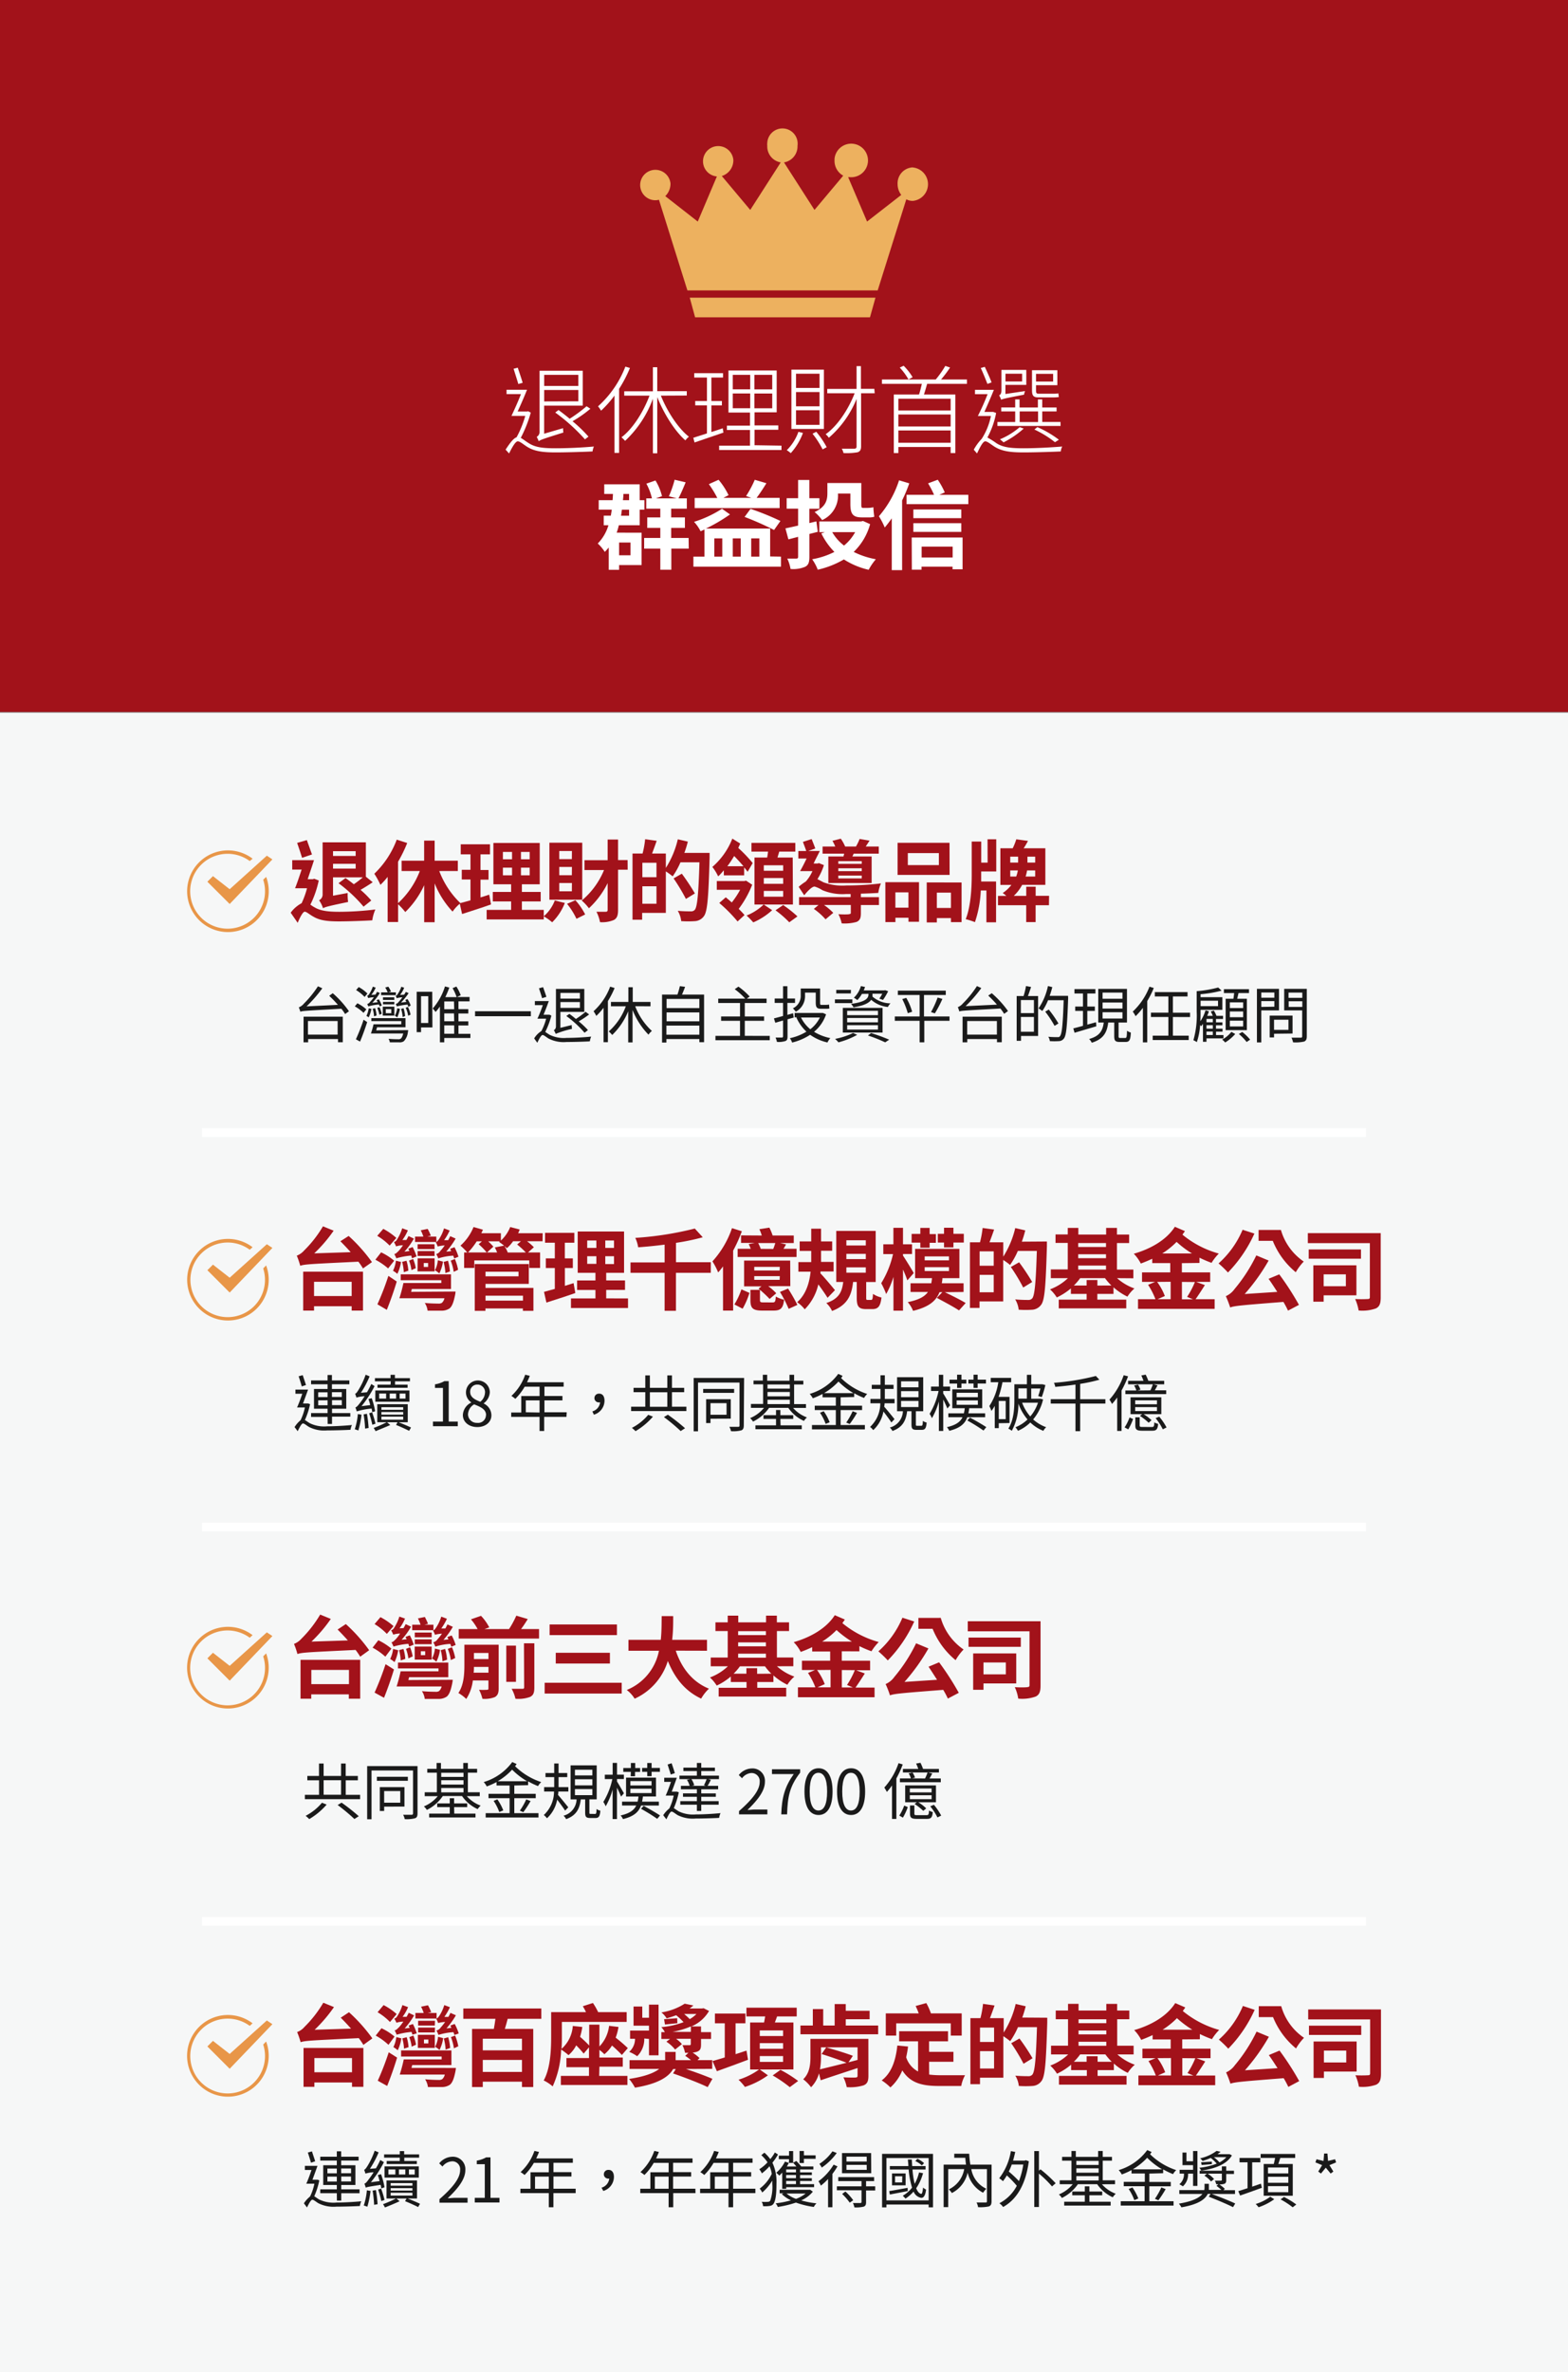 <svg xmlns="http://www.w3.org/2000/svg" viewBox="0 0 360 544.24"><rect x="0" y="0" width="360" height="544.24" fill="#808080" stroke="none"/><defs><style>.cls-1{fill:#f6f7f7;}.cls-2{fill:#a2121a;}.cls-3{fill:#fff;}.cls-4{fill:#e89648;}.cls-5{fill:#1a1a1a;}.cls-6{fill:#edb15f;}.cls-7{fill:none;stroke:#fff;stroke-miterlimit:10;stroke-width:2px;}</style></defs><title>best-capital-mb_1</title><g id="圖層_2" data-name="圖層 2"><g id="圖層_1-2" data-name="圖層 1"><rect class="cls-1" y="163.5" width="360" height="380.74"/><rect class="cls-2" width="360" height="163.34"/><path class="cls-3" d="M121.86,94.66a29.57,29.57,0,0,1-2.3,5.8c.49.24,1,.7,1.9,1.25,1.59,1,3.49,1.13,6.13,1.13,3,0,6.33-.18,8.76-.4a4.85,4.85,0,0,0-.31,1.13c-1.54.08-5.84.22-8.45.22-2.89,0-4.85-.24-6.48-1.24-.88-.53-1.7-1.3-2.23-1.3s-1.26,1.28-2,2.78l-.8-.88c.93-1.41,1.75-2.56,2.52-2.83a23.7,23.7,0,0,0,2-4.91h-3.17c.63-1.33,1.52-3.29,2.18-5H116.3v-1H121c-.64,1.61-1.48,3.55-2.16,5h2.25l.15-.07ZM119,88.1c-.26-.92-.75-2.4-1.08-3.5l.95-.25c.38,1.13.86,2.54,1.13,3.47Zm10.28,10.13a6.08,6.08,0,0,0,.07,1c-4.7,1.47-5.3,1.69-5.67,2a5.55,5.55,0,0,0-.46-1,1.33,1.33,0,0,0,.66-1.28V85.06h9.92v8h-8.87V99.5ZM124.94,86v2.54h7.84V86Zm7.84,6.07V89.47h-7.84V92.1Zm-4.55,2c.82.6,1.7,1.28,2.56,2a32.94,32.94,0,0,0,3.88-2.87l.88.57a27.68,27.68,0,0,1-4.1,2.87,32.13,32.13,0,0,1,3.66,3.53l-.81.62a42.81,42.81,0,0,0-6.82-6.15Z"/><path class="cls-3" d="M144.63,84.42a29.82,29.82,0,0,1-2.49,4.79V103.9h-1.06V90.75A24.67,24.67,0,0,1,138,94.22a6.31,6.31,0,0,0-.7-1,23.57,23.57,0,0,0,6.28-9.11Zm7.1,6.35c1.5,3.71,4,7.52,6.44,9.42a4,4,0,0,0-.81.84c-2.41-2.1-4.92-6.07-6.46-9.93V104h-1V91.48a25,25,0,0,1-6.38,9.66,10.7,10.7,0,0,0-.83-.82c2.51-1.87,5-5.73,6.43-9.55h-5.8v-1h6.58V84.25h1v5.49h6.78v1Z"/><path class="cls-3" d="M166.1,99.24l-6.64,2.27-.28-1.08c.86-.26,1.94-.61,3.13-1V93h-2.69V92h2.69V86.61h-2.92v-1H166v1h-2.67V92h2.41v1h-2.41v6.11c.84-.26,1.74-.55,2.6-.86Zm13.32,3v1H165.11v-1h7.08V98.65h-5.3v-1h5.3v-3h-4.94V85h11.07v9.59h-5.08v3h5.45v1h-5.45v3.55ZM168.24,89.32h4V86h-4Zm0,4.34h4V90.27h-4ZM177.3,86h-4.1v3.33h4.1Zm0,4.28h-4.1v3.39h4.1Z"/><path class="cls-3" d="M184.35,99.33a14.25,14.25,0,0,1-2.8,4.63,6.16,6.16,0,0,0-.91-.68,11.2,11.2,0,0,0,2.67-4.21Zm4.81-.92H181.7V84.8h7.46Zm-1-12.67h-5.4V89h5.4Zm0,4.2h-5.4v3.28h5.4Zm0,4.18h-5.4v3.35h5.4Zm-.75,4.94a20.86,20.86,0,0,1,2.39,3.53l-.93.51a21.66,21.66,0,0,0-2.32-3.6Zm13.41-8.84H197.7v12.17c0,.82-.25,1.17-.8,1.37a14.66,14.66,0,0,1-3.24.18,3.21,3.21,0,0,0-.4-1c1.37,0,2.54,0,2.87,0s.53-.13.53-.48V91.52a23.31,23.31,0,0,1-6.37,8.91,3.31,3.31,0,0,0-.73-.81c2.62-1.81,5.2-5.61,6.66-9.4h-6.29v-1h6.73V84h1v5.2h3.08Z"/><path class="cls-3" d="M212.86,88.06c-.22.82-.49,1.72-.73,2.45h7.21v13.43h-1.08v-1.39h-12v1.39h-1.05V90.51H211c.25-.75.47-1.68.65-2.45h-9.16v-1h12.35a22.34,22.34,0,0,0,2.19-3.11l1.1.37a27.7,27.7,0,0,1-2.07,2.74H222v1Zm5.4,3.42h-12v2.69h12Zm0,3.61h-12v2.75h12Zm0,6.49V98.76h-12v2.82ZM207.47,83.91a13.82,13.82,0,0,1,2.06,2.63l-.95.51a14.38,14.38,0,0,0-2-2.72Z"/><path class="cls-3" d="M228.7,94.74a19.08,19.08,0,0,1-2,5.63,20.42,20.42,0,0,1,2.12,1.34c1.58,1,3.55,1.13,6.19,1.13,3,0,6.4-.2,8.87-.4a3.14,3.14,0,0,0-.33,1.13c-1.54.08-5.91.22-8.56.22-2.89,0-4.87-.24-6.53-1.24-.88-.53-1.72-1.3-2.25-1.3s-1.19,1.3-1.89,2.78l-.75-.86a11.46,11.46,0,0,1,1.82-2.49,15.28,15.28,0,0,0,2.12-5.25h-3a52.34,52.34,0,0,0,2.23-5h-2.89v-1h4.34c-.66,1.63-1.5,3.57-2.18,5.07h1.84l.18,0Zm-2-6.66c-.35-.94-1-2.51-1.52-3.66l.92-.26c.54,1.17,1.22,2.64,1.55,3.57Zm16.8,9.64H229v-.9h4.08V94.39h-3.2v-.91h3.2V91.63h1v1.85h4.21V91.63h1v1.85h3.29v.91h-3.29v2.42h4.19Zm-8.16-8a6,6,0,0,0-.24.83c-4.39.82-4.92,1-5.25,1.15a4.9,4.9,0,0,0-.46-1c.24-.11.53-.35.53-1.14v-4.7h5.71v3.44h-4.79v2.09Zm-.3,8.6a21.9,21.9,0,0,1-4.64,3.17,5,5,0,0,0-.83-.7A16.84,16.84,0,0,0,234.11,98Zm-4.19-12.58v1.77h3.82V85.74Zm3.26,11.08h4.22V94.39h-4.22Zm4.32-5.65c-1.19,0-1.49-.42-1.49-1.65V84.93h5.82v3.44h-4.9v1.17c0,.62.11.79.62.79h3.2a7.33,7.33,0,0,0,1.32-.09c0,.27.07.62.11.84a8.05,8.05,0,0,1-1.39.09Zm3.78,10.28a23.43,23.43,0,0,0-4.72-2.91l.68-.55a23.75,23.75,0,0,1,4.94,2.89Zm-4.35-15.68v1.76h3.93V85.77Z"/><path class="cls-3" d="M147.3,122.21v7.43h-5.16v1.08h-2.38v-5.11c-.29.33-.58.68-.91,1a9.54,9.54,0,0,0-1.61-1.92,9.93,9.93,0,0,0,2.45-4.19h-1.08V118.3h1.63c.07-.44.15-.88.22-1.37h-3l0-2.18h3.18c.05-.46.07-1,.09-1.43h-2v-2.21h8.14v3.64h1.08v2.18h-1.08v3.57h-4.79a13.86,13.86,0,0,1-.5,1.7Zm-5.16,2.25v2.93h2.62v-2.93Zm.64-7.52c-.07.46-.11.9-.2,1.37h1.85v-1.37Zm.35-3.62c0,.49-.06,1-.11,1.43h1.41v-1.43Zm15,12.55h-4v4.83h-2.53v-4.83h-3.71v-2.45h3.71v-2.31h-3V118.7h3v-2h-3.22v-2.36h1.3a13.16,13.16,0,0,0-1.28-3.38l2.09-.73a12.77,12.77,0,0,1,1.5,3.6l-1.41.51h4.81l-1.82-.49a23.94,23.94,0,0,0,1.32-3.79l2.53.59c-.55,1.35-1.14,2.71-1.65,3.69h1.92v2.36H154.1v2h3.15v2.41H154.1v2.31h4Z"/><path class="cls-3" d="M179.31,127.7V130H159.2V127.7h2.54v-6.22l-.89.4a9.49,9.49,0,0,0-1.5-2.16,26.36,26.36,0,0,0,6.42-3l1.83,1.3a39.1,39.1,0,0,1-5.52,3.24h14.74v6.4ZM179,116.56H159.49v-2.31h5.2a23.49,23.49,0,0,0-1.94-3.18l2.23-1a16.44,16.44,0,0,1,2.29,3.53l-1.19.62h6.42l-1.21-.42a24,24,0,0,0,2-3.73l2.67.79c-.75,1.22-1.56,2.45-2.25,3.36H179Zm-15,11.14h1.83v-4.19h-1.83Zm4.24-4.19v4.19h1.83v-4.19Zm4.08-6.77a62.7,62.7,0,0,1,6.86,2.78l-1.46,2.07a67.12,67.12,0,0,0-6.77-3Zm.15,6.77v4.19h1.87v-4.19Z"/><path class="cls-3" d="M185.83,122.5v5.25c0,1.28-.24,1.92-1,2.29a7,7,0,0,1-3.33.49,8.92,8.92,0,0,0-.75-2.38c.88,0,1.78,0,2.07,0s.42-.11.42-.42v-4.57l-2.23.58-.68-2.52c.83-.17,1.82-.39,2.91-.64v-3.88h-2.63V114.3h2.63v-4.19h2.58v4.19h2.31v2.42h-2.31V120l1.61-.39.33,2.4Zm13.94-2.25a13.92,13.92,0,0,1-3.77,6.37,19,19,0,0,0,5.09,1.68,12.93,12.93,0,0,0-1.65,2.42,17.82,17.82,0,0,1-5.69-2.38,21,21,0,0,1-6,2.36,11.28,11.28,0,0,0-1.28-2.4,18.08,18.08,0,0,0,5.1-1.68,16.22,16.22,0,0,1-3-4.25l.82-.29h-1.28v-2.45h9.57l.46-.11Zm-11-.91a10.27,10.27,0,0,0-1.74-1.87c2.6-1.19,2.93-2.78,2.93-4.3v-2.36h7.79v4.81c0,.63,0,.9.35.9h1.19a5.76,5.76,0,0,0,1.24-.15c0,.66.11,1.56.2,2.18a4.07,4.07,0,0,1-1.39.15h-1.48c-2.16,0-2.62-.92-2.62-3.13v-2.34l-2.85,0a6.16,6.16,0,0,1-3.62,6.08Zm2.3,2.74a10.51,10.51,0,0,0,2.71,3.08,10.56,10.56,0,0,0,2.56-3.08Z"/><path class="cls-3" d="M208.76,110.89a34.35,34.35,0,0,1-1.64,3.91v16h-2.38V118.92c-.53.75-1.08,1.48-1.61,2.1a16.61,16.61,0,0,0-1.34-2.58,23.86,23.86,0,0,0,4.63-8.25Zm13.56,2.63v2.14H208.14v-2.14h6.31a21.15,21.15,0,0,0-1.37-2.63l2.22-.83a16.84,16.84,0,0,1,1.61,2.91l-1.25.55Zm-13,9.79H221v7.3H218.7V130h-7.12v.69h-2.23Zm11.38-4.43h-11v-2h11Zm-11,1.15h11v2h-11Zm1.9,5.38v2.49h7.12v-2.49Z"/><path class="cls-2" d="M73.18,202a23.17,23.17,0,0,1-1.92,5.54c.27.19.57.41,1,.64,1.39.83,3.28,1,5.67,1a69,69,0,0,0,8.25-.53,9.45,9.45,0,0,0-.71,2.49c-1.7.1-5.26.24-7.65.24-2.69,0-4.4-.22-5.86-1.08-.86-.46-1.57-1.14-2-1.14s-1.14,1.39-1.61,2.55l-1.61-2.32a7.41,7.41,0,0,1,2.51-2.18,19.78,19.78,0,0,0,1.24-3.43H67.74c.47-1.14,1-2.75,1.51-4.28H67.09v-2.16h5c-.43,1.39-1,3-1.45,4.37h1.16l.35-.11Zm-3.83-5.2c-.27-.91-.76-2.36-1.13-3.42l2.23-.65c.38,1.08.87,2.42,1.18,3.3Zm10.47,8.07a12.87,12.87,0,0,0,.1,2.06c-4.44.92-5.23,1.14-5.76,1.43a6.58,6.58,0,0,0-.9-1.82,1.49,1.49,0,0,0,.81-1.42V193.25H75.6v0H84v7.88l1.57,1.27c-.92.63-1.92,1.24-2.79,1.75a21.8,21.8,0,0,1,2.46,2.44L83.47,208a33.69,33.69,0,0,0-5.75-5.38l1.61-1.18c.61.43,1.27.91,1.9,1.42a21.19,21.19,0,0,0,2.08-1.59H76.46v4.22Zm1.84-9.6h-5.2v1.1h5.2Zm0,4v-1.1h-5.2v1.1Z"/><path class="cls-2" d="M100.85,199.83a20.07,20.07,0,0,0,4.87,7.38,8.73,8.73,0,0,0-1.81,1.93,20.78,20.78,0,0,1-4.12-6.48v8.91h-2.4v-8.5a20.7,20.7,0,0,1-4.34,6.17,14.71,14.71,0,0,0-1.65-1.79v4.08H89V201.17A17.12,17.12,0,0,1,87.34,203a18.53,18.53,0,0,0-1.4-2.55,21,21,0,0,0,5.15-7.82l2.4.77a31.64,31.64,0,0,1-2.1,4.3v9.5a19.42,19.42,0,0,0,5-7.38H92.21v-2.36h5.17v-4.61h2.41v4.61h5.32v2.36Z"/><path class="cls-2" d="M112.73,207.49c-2.24.8-4.69,1.57-6.64,2.2l-.55-2.47c.71-.18,1.55-.4,2.48-.67v-4.78h-2v-2.22h2V196h-2.24V193.7h6.72V196h-2.18v3.59h1.84v2.22h-1.84v4.07c.68-.2,1.35-.41,2-.63Zm12.11,1.25v2.19H111.73v-2.19h5.62V206.8h-4.21v-2.18h4.21v-1.75h-4.07v-9.48h10.64v9.48h-4.1v1.75h4.32v2.18h-4.32v1.94Zm-9.38-11.6h2.1v-1.69h-2.1Zm0,3.67h2.1v-1.75h-2.1Zm6.15-5.36h-2v1.69h2Zm0,3.61h-2v1.75h2Z"/><path class="cls-2" d="M129.68,207.15a12.59,12.59,0,0,1-2.91,4.44,11.92,11.92,0,0,0-1.94-1.37,9,9,0,0,0,2.55-3.64Zm4-.74h-7.54V193.33h7.54Zm-2.37-11.17H128.4v1.86h2.89Zm0,3.65H128.4v1.9h2.89Zm0,3.69H128.4v1.9h2.89Zm.8,3.95a15.11,15.11,0,0,1,2.24,3.26l-2,1a16.59,16.59,0,0,0-2.16-3.44Zm12-7H141.9v9.26c0,1.22-.25,1.87-.94,2.26a6.88,6.88,0,0,1-3.2.51,8.9,8.9,0,0,0-.82-2.39c.94,0,1.84,0,2.14,0s.43-.12.43-.42V202.6a19.82,19.82,0,0,1-4.3,5.77,11.07,11.07,0,0,0-1.65-1.77,18,18,0,0,0,5.12-7h-4.49v-2.25h5.32V192.6h2.39v4.72h2.19Z"/><path class="cls-2" d="M162.92,195.67s0,.82,0,1.1c-.26,9.11-.49,12.35-1.32,13.43a2.72,2.72,0,0,1-2,1.12,22.77,22.77,0,0,1-3.2,0,5.84,5.84,0,0,0-.79-2.36c1.3.12,2.5.12,3,.12a1.11,1.11,0,0,0,.9-.34c.59-.66.86-3.71,1.08-10.91h-4.36a17.43,17.43,0,0,1-1.79,3.22,17.43,17.43,0,0,0-1.57-1.14v9.52h-5.44V211h-2.21V195.81h2.31a21.26,21.26,0,0,0,.59-3.28l2.65.37c-.35,1-.71,2-1.06,2.91h3.16v3.31a21.23,21.23,0,0,0,2.75-6.57l2.3.53a22.84,22.84,0,0,1-.8,2.59Zm-12.2,2.26h-3.24v3.31h3.24Zm0,9.4v-4h-3.24v4Zm6.76-1.1a43.19,43.19,0,0,0-2.83-4.71l1.89-1.08a50.72,50.72,0,0,1,3,4.53Z"/><path class="cls-2" d="M166.18,199.67c-.43.49-.85,1-1.3,1.38a10.91,10.91,0,0,0-1.33-2.16,16.6,16.6,0,0,0,4.59-6.5l1.81,1.14-.45,1a31,31,0,0,1,3.31,3.47l-1.16,2c-.21-.28-.49-.65-.8-1v1.82h-4.66Zm6.52,3.3a23.2,23.2,0,0,1-3.1,5.54c.51.51,1,1,1.33,1.43l-1.59,1.46a34.33,34.33,0,0,0-4.2-4.24l1.49-1.3c.42.35.91.75,1.38,1.18a18.77,18.77,0,0,0,1.92-2.91h-5.36v-2h6.36l.34-.1Zm-2-4.24c-.64-.76-1.39-1.57-2.14-2.35-.51.84-1,1.61-1.57,2.35Zm6.58,10.08a15.23,15.23,0,0,1-4.34,2.8,17.46,17.46,0,0,0-1.53-1.57,12.38,12.38,0,0,0,3.93-2.53Zm4.77-1.3h-8.83V196.73h2.92c.08-.45.14-.91.2-1.36h-3.81v-2h10.07v2h-3.69c-.14.47-.27.93-.41,1.36H182Zm-2.24-9h-4.45v1.26h4.45Zm0,2.93h-4.45v1.32h4.45Zm0,2.95h-4.45v1.33h4.45Zm0,3.25a27.33,27.33,0,0,1,3.28,2.6l-1.88,1.35a23.6,23.6,0,0,0-3.16-2.75Z"/><path class="cls-2" d="M197.65,205.82h4.15v1.81h-4.15v1.88c0,1.1-.21,1.65-1,2a10.31,10.31,0,0,1-3.41.33,7.86,7.86,0,0,0-.75-2.1c1,.06,2.14.06,2.42,0s.43-.08.43-.3v-1.82h-6.15a14.52,14.52,0,0,1,2.12,1.8l-1.77,1.49a14.53,14.53,0,0,0-2.69-2.39l1.08-.9h-4.47v-1.81H195.3v-.71h-1a12,12,0,0,1-5.49-.88,6.79,6.79,0,0,0-1.79-.83c-.59,0-1.57,1-2.38,2l-1.27-1.94a12.07,12.07,0,0,1,1.63-1.21,9,9,0,0,0,1.53-2.4h-2.83c.47-.82,1-1.85,1.49-2.89h-1.9v-1.71h1.82c-.19-.6-.54-1.45-.76-2.1l2-.64c.26.68.65,1.6.83,2.16l-1.63.57h2.67c-.45.94-1,1.94-1.42,2.88h.89l.33-.1,1.14.47a13.44,13.44,0,0,1-1.49,3.22c.39.16.8.42,1.43.73a12.57,12.57,0,0,0,5.23.71,67.77,67.77,0,0,0,7.93-.47,8.33,8.33,0,0,0-.61,2.18c-.94.06-2.49.13-4,.17Zm-4-9.33a5.13,5.13,0,0,0,.16-.65h-4.95v-1.63h2.91a9.39,9.39,0,0,0-.65-1.31l1.92-.49a9.77,9.77,0,0,1,1,1.8h2.48a11.6,11.6,0,0,0,.84-1.74l2.28.39-.88,1.35h3v1.63H196l-.3.65h4.42v6.09h-9.94v-6.09Zm4.2,1.08h-5.38v.61h5.38Zm0,1.63h-5.38v.65h5.38Zm0,1.67h-5.38v.65h5.38Z"/><path class="cls-2" d="M203.27,202.39H211v9.08h-2.42v-.92h-3v1h-2.3Zm2.3,2.33v3.51h3v-3.51Zm12.45-4H206.08v-7.37H218Zm-2.46-5h-7.13v2.75h7.13Zm5.21,6.74v9.1h-2.44v-.94h-3.24v1h-2.32v-9.18Zm-2.44,5.84v-3.51h-3.24v3.51Z"/><path class="cls-2" d="M226.73,192.55h2v7.38h-3.46v.69c0,.51,0,1.07,0,1.61h3.42v9.36h-2.22v-7.3h-1.29a26.07,26.07,0,0,1-1.34,7.26,20.09,20.09,0,0,0-2.12-.68c1.2-3,1.38-7.39,1.38-10.23v-7.57h2.18v4.83h1.47Zm14.1,15.13h-3.06v3.87h-2.16v-3.87h-6.48v-2.14h1.92a6.78,6.78,0,0,0-.84-.66,8.26,8.26,0,0,0,2-1.87h-2.53v-8.4h2.83a13.6,13.6,0,0,0,.82-2.06l2.69.37c-.33.61-.65,1.18-1,1.69H240V203h-5.32a9.71,9.71,0,0,1-1.93,2.53h2.87v-2.11h2.16v2.1h3.08Zm-8.89-9.79h1.81v-1.36h-1.81Zm1.37,3.2a7.42,7.42,0,0,0,.38-1.4h-1.75v1.4Zm4.36-1.4h-1.86a9.84,9.84,0,0,1-.34,1.4h2.2Zm0-3.16h-1.78v1.36h1.78Z"/><path class="cls-4" d="M60.43,201.82a8.59,8.59,0,1,1-3.09-4.28L58,197a9.37,9.37,0,1,0,3.11,4.18Z"/><path class="cls-4" d="M61.26,196.31,52.73,204l-3.84-3-1.28,1.28,5.12,5.11,9.81-10.23Z"/><path class="cls-5" d="M76.4,227.86A22.59,22.59,0,0,1,80.12,232l-.89.64a9.27,9.27,0,0,0-.86-1.22c-8.06.46-8.87.48-9.42.68a9.55,9.55,0,0,0-.34-1,2.76,2.76,0,0,0,1.14-.83,24.36,24.36,0,0,0,3.25-4l1,.46a30.42,30.42,0,0,1-3.62,4.15l7.2-.35a26.68,26.68,0,0,0-2-2.08Zm-6.7,5.38h9v5.87h-1.1v-.73H70.75v.75H69.69Zm1,1v3.12h6.82v-3.12Z"/><path class="cls-5" d="M83.46,232.36a9.4,9.4,0,0,0-2-1.48l.59-.71a9,9,0,0,1,2.06,1.4Zm-1.75,6.07a45.48,45.48,0,0,0,1.77-4.49l.82.55c-.47,1.47-1.09,3.19-1.64,4.47Zm2-9.72a9.46,9.46,0,0,0-1.95-1.57l.6-.69a8.5,8.5,0,0,1,2,1.49Zm1.56,2.75a7.71,7.71,0,0,1-.62,1.94,3.51,3.51,0,0,0-.52-.33,6.43,6.43,0,0,0,.53-1.75Zm1.89-.57c0-.12-.1-.28-.17-.44a11.37,11.37,0,0,0-2.44.44,3,3,0,0,0-.24-.55,1.22,1.22,0,0,0,.65-.49,9.89,9.89,0,0,0,.88-1.06,5.17,5.17,0,0,0-1.3.19,5.05,5.05,0,0,0-.24-.53.79.79,0,0,0,.43-.35,7.33,7.33,0,0,0,.87-1.75l.66.24a8.21,8.21,0,0,1-1,1.65l.94-.06a5.89,5.89,0,0,0,.37-.64l.64.27a13.2,13.2,0,0,1-1.74,2.26l1.25-.15c-.09-.17-.19-.31-.27-.47l.53-.18a6.71,6.71,0,0,1,.68,1.4Zm6.55,5.44a2,2,0,0,1-.06.42,3.58,3.58,0,0,1-.93,2.12,1.64,1.64,0,0,1-1.06.26c-.42,0-1.27,0-2.16,0a2.13,2.13,0,0,0-.29-.81c.9.09,1.81.1,2.17.1a.94.94,0,0,0,.59-.11c.24-.15.43-.52.61-1.21H85.16a18.85,18.85,0,0,0,.6-2.11h6.37v-.73H85.26v-.68H93.1v2.09H86.57c-.06.24-.13.48-.2.71Zm-7.83-3.17a7.86,7.86,0,0,0-.31-1.73l.55-.14a7.37,7.37,0,0,1,.34,1.68Zm1.25-2.1a6.89,6.89,0,0,1,.51,1.51l-.53.24a7.44,7.44,0,0,0-.5-1.58Zm3.76-2.75H87.5v-.65H89a5.78,5.78,0,0,0-.56-1.11l.72-.19a7.16,7.16,0,0,1,.61,1.12l-.62.18h1.74Zm-3,2.64h2.65V233H87.88Zm2.64-1.55H87.93v-.6h2.59Zm-2.59.45h2.59v.57H87.93Zm.64,2.6h1.25v-.94H88.57Zm3.24-1a8.19,8.19,0,0,1-.61,1.95,4.07,4.07,0,0,0-.55-.37,5.76,5.76,0,0,0,.55-1.72Zm1.94-.46a4.6,4.6,0,0,0-.19-.52,14.65,14.65,0,0,0-2.47.42c0-.1-.15-.4-.24-.55a1.29,1.29,0,0,0,.66-.47,12.7,12.7,0,0,0,.87-1.07,4.91,4.91,0,0,0-1.31.21,3,3,0,0,0-.24-.55c.17,0,.27-.14.43-.35a6.6,6.6,0,0,0,.87-1.74l.66.24a7.2,7.2,0,0,1-.94,1.64l.93-.06a7,7,0,0,0,.38-.63l.65.28A15.1,15.1,0,0,1,92.07,230l1.23-.15-.25-.45.5-.2a6.4,6.4,0,0,1,.74,1.48Zm-1.32,2.34a7.53,7.53,0,0,0-.36-1.88l.57-.14A7.67,7.67,0,0,1,93,233.1ZM93.65,231a6.58,6.58,0,0,1,.61,1.78l-.54.25a8,8,0,0,0-.57-1.84Z"/><path class="cls-5" d="M99.28,235.71H96.67v1.08h-1v-9.26h3.57Zm-2.61-7.16v6.14h1.65v-6.14ZM108,238.13H102v1h-1v-8.22a11.12,11.12,0,0,1-1,1.25,7,7,0,0,0-.65-.79,13.9,13.9,0,0,0,2.81-5.07l1,.27a23.52,23.52,0,0,1-.92,2.19h2.6a11.59,11.59,0,0,0-.93-2.06l.87-.37a10.35,10.35,0,0,1,1,2l-.87.4h2.9v1h-2.55v1.78h2.26v1h-2.26v1.81h2.26v.94h-2.26v1.92H108Zm-3.77-8.38H102v1.78h2.28Zm0,2.74H102v1.81h2.28ZM102,237.16h2.28v-1.92H102Z"/><path class="cls-5" d="M121.88,232v1.14H109.07V232Z"/><path class="cls-5" d="M126.59,233a18.74,18.74,0,0,1-1.4,3.74c.24.17.56.39,1,.66a7.37,7.37,0,0,0,3.91.71c1.79,0,4.08-.13,5.63-.3a4.12,4.12,0,0,0-.31,1.09c-1,.07-3.68.15-5.35.15a7.57,7.57,0,0,1-4.1-.78c-.57-.34-1.08-.82-1.4-.82s-.79.88-1.21,1.78l-.72-1a5,5,0,0,1,1.65-1.68,12.64,12.64,0,0,0,1.1-2.85h-2c.39-.83.86-2,1.24-3.11H122.8v-.93H126c-.35,1-.8,2.17-1.21,3.13h1.19l.17,0Zm-2.13-4c-.15-.59-.49-1.55-.71-2.27l.94-.26c.25.71.58,1.64.76,2.22Zm6.8,6.16a5.22,5.22,0,0,0,.07.88,22,22,0,0,0-3.75,1.15,4.12,4.12,0,0,0-.42-.84,1,1,0,0,0,.48-.89v-8.58h6.51v5.27h-5.49v3.65Zm-2.59-7.37v1.3h4.47v-1.3Zm4.47,3.44v-1.34h-4.47v1.34Zm-2.41,1.37c.48.35,1,.75,1.49,1.17a20,20,0,0,0,2.22-1.65l.82.61a22.53,22.53,0,0,1-2.39,1.59,18.58,18.58,0,0,1,2.12,2l-.78.61a24.23,24.23,0,0,0-4.19-3.84Z"/><path class="cls-5" d="M141.11,226.67a20.92,20.92,0,0,1-1.54,3v9.43h-1V231.2a14.78,14.78,0,0,1-1.67,1.87,5.78,5.78,0,0,0-.63-1.07,14.46,14.46,0,0,0,3.82-5.65Zm4.73,4.18a14.85,14.85,0,0,0,3.83,5.67,3.71,3.71,0,0,0-.78.85,17.06,17.06,0,0,1-3.66-5.67v7.45h-1V232a15.85,15.85,0,0,1-3.67,5.44,6.71,6.71,0,0,0-.79-.81,14.28,14.28,0,0,0,3.91-5.77h-3.41v-1h4v-3.38h1v3.38h4.08v1Z"/><path class="cls-5" d="M161.65,228.17V239.1h-1.08v-.72H153v.79h-1v-11h3.54a18.45,18.45,0,0,0,.55-1.93l1.2.15c-.21.6-.47,1.24-.71,1.78Zm-8.61,1v2.1h7.53v-2.1Zm0,3.09v2.05h7.53v-2.05Zm7.53,5.12v-2.09H153v2.09Z"/><path class="cls-5" d="M176.73,237.65v1H164.26v-1h5.64v-3.46h-4.34v-1h4.34v-3.09h-5v-1h6.19a15.89,15.89,0,0,0-2.4-2.16l.85-.59a15.9,15.9,0,0,1,2.58,2.27l-.66.48H176v1h-5v3.09h4.43v1H171v3.45Z"/><path class="cls-5" d="M180.81,233.84v4c0,.59-.15.87-.52,1a5.15,5.15,0,0,1-1.91.19,4.79,4.79,0,0,0-.32-1c.68,0,1.28,0,1.45,0s.27-.08.27-.27v-3.64l-1.78.52-.31-1c.58-.14,1.3-.34,2.09-.56v-3h-1.92v-1h1.92v-2.83h1v2.83h1.75v1h-1.75v2.75l1.31-.38.14,1Zm8.85-1.13a8.84,8.84,0,0,1-2.76,4,11.55,11.55,0,0,0,3.74,1.45,3.91,3.91,0,0,0-.66,1A11.07,11.07,0,0,1,186,237.4a13.35,13.35,0,0,1-4.14,1.78,3.19,3.19,0,0,0-.52-1,12.08,12.08,0,0,0,3.81-1.5,10,10,0,0,1-2.3-3.23l.14-.06h-.55v-1h6.31l.2,0Zm-4.83-4.37a4.07,4.07,0,0,1-2.12,3.77,5.52,5.52,0,0,0-.67-.78,3.15,3.15,0,0,0,1.8-3v-1.55h4.45V230c0,.39,0,.53.26.53h1.09a3.35,3.35,0,0,0,.71-.07,8.37,8.37,0,0,0,.08.9,2.76,2.76,0,0,1-.76.07h-1.18c-1,0-1.2-.4-1.2-1.45v-2.26h-2.46Zm-.93,5.09a8.26,8.26,0,0,0,2.14,2.7,7.69,7.69,0,0,0,2.2-2.7Z"/><path class="cls-5" d="M195.69,230.13h-4v-.85h4Zm1.12,7.28a18.66,18.66,0,0,1-4.31,1.72,7.18,7.18,0,0,0-.77-.79,16.66,16.66,0,0,0,4.13-1.35Zm-1.47-9.5H192v-.81h3.37Zm-1.84,3.32h9.13v5.66H193.5Zm1,1.67h7.07v-1h-7.07Zm0,1.64h7.07v-1h-7.07Zm0,1.66h7.07v-1h-7.07Zm3.39-8.18a7,7,0,0,1-1.06,1.42,4.25,4.25,0,0,0-.79-.54,6,6,0,0,0,1.62-2.68l.95.21c-.09.27-.2.52-.3.78h4.73l.17-.05.7.24a13.85,13.85,0,0,1-1.18,2l-.84-.3a7.9,7.9,0,0,0,.67-1.12h-2.25v.19a2.38,2.38,0,0,1,0,.46,6.35,6.35,0,0,0,4.14,1.55,3.57,3.57,0,0,0-.6.84,6.8,6.8,0,0,1-3.83-1.65c-.47.69-1.59,1.34-4.07,1.72a3.36,3.36,0,0,0-.56-.78c3.65-.49,4-1.45,4-2.19V228ZM200,237a41.23,41.23,0,0,1,4.15,1.52l-.92.61a34.54,34.54,0,0,0-3.95-1.57Z"/><path class="cls-5" d="M218,234.19h-5.79v4.94h-1.07v-4.94h-5.7v-1h5.7v-4.92h-5v-1h11v1h-5v4.92H218Zm-9.93-5.26a13.12,13.12,0,0,1,1.35,3.18l-1,.33a17.2,17.2,0,0,0-1.27-3.23Zm5.68,3.26a21.39,21.39,0,0,0,1.52-3.34l1.1.32a27.38,27.38,0,0,1-1.73,3.31Z"/><path class="cls-5" d="M227.7,227.86a22.61,22.61,0,0,1,3.73,4.09l-.89.64a10.32,10.32,0,0,0-.86-1.22c-8.06.46-8.88.48-9.43.68a7.76,7.76,0,0,0-.34-1,2.79,2.79,0,0,0,1.15-.83,23.79,23.79,0,0,0,3.24-4l1,.46a31,31,0,0,1-3.61,4.15l7.2-.35a26.81,26.81,0,0,0-2-2.08Zm-6.7,5.38h9v5.87h-1.1v-.73h-6.82v.75H221Zm1.06,1v3.12h6.82v-3.12Z"/><path class="cls-5" d="M236.73,226.43c-.24.69-.49,1.47-.73,2.08h2.34v9.16h-3.92v1.11h-1V228.51H235a16.28,16.28,0,0,0,.56-2.29Zm.65,3h-3v3h3Zm0,7.27v-3.39h-3v3.39Zm7.86-7.72c-.23,6.44-.41,8.61-1,9.3a1.46,1.46,0,0,1-1.12.57,16.21,16.21,0,0,1-2.09,0,2.26,2.26,0,0,0-.35-1c.92.09,1.76.09,2.09.09s.44,0,.58-.22c.46-.49.67-2.63.86-8.25h-3.59a11.74,11.74,0,0,1-1.32,2.47,6.24,6.24,0,0,0-.86-.59,14.46,14.46,0,0,0,2.16-5.13l1,.24a19.81,19.81,0,0,1-.61,2h4.22Zm-3.12,6.37a25.07,25.07,0,0,0-2.14-3.26l.81-.48a26,26,0,0,1,2.22,3.19Z"/><path class="cls-5" d="M251.71,235.45l-5,1.48-.29-1c.62-.15,1.39-.35,2.22-.59v-3.42h-1.78v-1h1.78v-3h-1.95v-1h4.81v1h-1.86v3h1.73v1h-1.73v3.15l2-.55Zm6.62,2.68c.33,0,.38-.21.42-1.66a2.62,2.62,0,0,0,.88.41c-.07,1.72-.34,2.16-1.19,2.16h-1.37c-1,0-1.25-.3-1.25-1.32v-3.13h-1.38c-.28,2.24-1.05,3.78-3.78,4.63a3,3,0,0,0-.6-.86c2.49-.68,3.12-2,3.35-3.77h-1.26v-7.72h6.59v7.72h-1.92v3.13c0,.36.06.41.41.41Zm-5.19-9h4.57v-1.41h-4.57Zm0,2.25h4.57V230h-4.57Zm0,2.28h4.57v-1.44h-4.57Z"/><path class="cls-5" d="M264.9,226.66a22.45,22.45,0,0,1-1.5,3v9.48h-1v-7.93a15.4,15.4,0,0,1-1.68,1.92,6.32,6.32,0,0,0-.65-1.05,15.53,15.53,0,0,0,3.84-5.71Zm4.39,6.66v4.28h3.63v1h-8.27v-1h3.6v-4.28h-4v-1h4v-3.71h-3.11v-1h7.51v1h-3.36v3.72h3.94v1Z"/><path class="cls-5" d="M277,238.22V239h-.81v-4.12a3.9,3.9,0,0,1-.42.56,2,2,0,0,0-.23-.28,15.29,15.29,0,0,1-.76,3.92,4,4,0,0,0-.79-.43,20.33,20.33,0,0,0,.76-6.55v-4.71h0a27.58,27.58,0,0,0,4.94-.84l.78.72a27.4,27.4,0,0,1-4.83.82v.68h5v2.91h-5v.42c0,.66,0,1.41-.06,2.2a8.71,8.71,0,0,0,1.19-2.5l.79.19a8,8,0,0,1-.4,1.06h1.29a10.07,10.07,0,0,0-.47-1l.71-.21a6.81,6.81,0,0,1,.6,1.21h1.51v.72h-1.62v.78h1.47v.67h-1.47V236h1.51v.68h-1.5v.79h1.71v.76Zm-1.35-8.64v1.24h4v-1.24Zm2.8,4.18H277v.77h1.45Zm0,1.44H277V236h1.45Zm0,1.46H277v.79h1.45Zm5.15.55a9.81,9.81,0,0,1-2.31,1.95,3.55,3.55,0,0,0-.69-.65,7.08,7.08,0,0,0,2.11-1.78Zm-.42-8.08c.07-.41.13-.89.17-1.3H281v-.9h5.76v.9h-2.41c-.1.44-.2.9-.3,1.3h2.22v7.2h-4.87v-7.2Zm2.24.83h-3.06v1.3h3.06Zm0,2.09h-3.06v1.32h3.06Zm0,2.11h-3.06v1.33h3.06Zm-.21,2.59a11.59,11.59,0,0,1,1.81,1.76l-.8.54a12.45,12.45,0,0,0-1.79-1.84Z"/><path class="cls-5" d="M289.58,231.8v7.35h-1V226.86h5.07v4.94Zm0-4.1v1.19h3V227.7Zm3,3.25v-1.28h-3V231Zm-.07,6.21V238h-1v-5h5.25v4.11Zm0-3.22v2.33h3.31v-2.33Zm7.52,3.78c0,.69-.17,1.05-.62,1.23a9,9,0,0,1-2.53.18,5,5,0,0,0-.36-1.07c.91,0,1.83,0,2.11,0s.34-.09.34-.36V231.8h-4.13v-4.94h5.19Zm-4.19-10v1.2H299v-1.2ZM299,231v-1.29h-3.13V231Z"/><path class="cls-2" d="M80.05,283.55a37.44,37.44,0,0,1,5.35,6L83.34,291a15.74,15.74,0,0,0-1.06-1.55c-10.82.53-12.27.57-13.35.94a17.13,17.13,0,0,0-.79-2.32,4.27,4.27,0,0,0,1.69-1.19,27,27,0,0,0,4.32-5.54l2.45,1a33.41,33.41,0,0,1-4.45,5.2l8.36-.27c-.79-.9-1.61-1.75-2.36-2.51Zm-10.44,8.19H83.34v8.93h-2.6v-1H72.1v1H69.61Zm2.49,2.33v3.26h8.64v-3.26Z"/><path class="cls-2" d="M89.11,291A14.69,14.69,0,0,0,86.18,289l1.32-1.69a13.57,13.57,0,0,1,3,1.92Zm.35-5.24a14,14,0,0,0-2.85-2.24L88,281.92A15.22,15.22,0,0,1,91,284Zm-2.81,13.47a62.71,62.71,0,0,0,2.52-6.52L91.09,294c-.65,2.18-1.49,4.52-2.28,6.5Zm5.42-9.72a9.3,9.3,0,0,1-.84,2.73,7.75,7.75,0,0,0-1-.71,7.08,7.08,0,0,0,.67-2.3Zm2.52-.83a6.48,6.48,0,0,0-.18-.63,16.49,16.49,0,0,0-3.42.63,7.58,7.58,0,0,0-.47-1c.32,0,.59-.3,1-.69a9.92,9.92,0,0,0,1-1.31,5.41,5.41,0,0,0-1.59.27,5.11,5.11,0,0,0-.49-1,1.07,1.07,0,0,0,.68-.55,9.88,9.88,0,0,0,1.22-2.61l1.3.47a10.34,10.34,0,0,1-1.26,2.22l.92,0c.18-.3.34-.61.49-.91l1.24.59a17.58,17.58,0,0,1-2.18,3L94,287c-.08-.18-.18-.37-.26-.53l1-.37a14.27,14.27,0,0,1,.9,2.14Zm10,7.62a6.14,6.14,0,0,1-.12.86c-.33,1.63-.69,2.53-1.24,3a3.22,3.22,0,0,1-1.9.53c-.67,0-1.89,0-3.16,0a4,4,0,0,0-.65-1.77c1.2.12,2.57.14,3.06.14a1.46,1.46,0,0,0,.87-.16,2,2,0,0,0,.59-1.06H91.7a35.13,35.13,0,0,0,.92-3.49h8.7v-.65H92v-1.34h11.55v3.36h-9l-.16.65Zm-11.88-4.44a10.49,10.49,0,0,0-.39-2.36l1-.27a9.37,9.37,0,0,1,.43,2.28Zm1.75-.47a8.61,8.61,0,0,0-.55-2.18l.94-.37a9.17,9.17,0,0,1,.61,2.1Zm5.73-6.46H95.29V283.7H97.2a9.63,9.63,0,0,0-.6-1.45l1.59-.32a13,13,0,0,1,.73,1.56l-.81.21h2.06Zm-4.3,3.75h3.89v3H95.86Zm3.89-2.12H95.88v-1.1h3.87Zm0,1.57H95.88v-1.11h3.87Zm-2.49,2.53h1v-.9h-1Zm4.41-1.23a8.55,8.55,0,0,1-.84,2.71,6.28,6.28,0,0,0-1-.71,6.42,6.42,0,0,0,.67-2.3Zm2.56-.71c0-.18-.12-.41-.2-.65a13.5,13.5,0,0,0-3.44.63,5.08,5.08,0,0,0-.47-1,1.69,1.69,0,0,0,.95-.71,11.34,11.34,0,0,0,1-1.27,8,8,0,0,0-1.61.25,5.79,5.79,0,0,0-.45-1c.25,0,.43-.24.66-.55a9.07,9.07,0,0,0,1.24-2.61l1.3.49a12.91,12.91,0,0,1-1.28,2.22l.94,0c.16-.3.32-.61.47-.92l1.24.55a18.27,18.27,0,0,1-2.16,3l1.14-.12c-.08-.19-.16-.37-.24-.53l1-.37a12.56,12.56,0,0,1,.91,2.18Zm-2,3.34a13,13,0,0,0-.41-2.55l1-.28a11.44,11.44,0,0,1,.45,2.47Zm2.18-3.22a11.7,11.7,0,0,1,.73,2.47l-1,.47a11.35,11.35,0,0,0-.69-2.57Z"/><path class="cls-2" d="M124.57,284.76H121a12.12,12.12,0,0,1,1.57,1.38l-1.34,1.2H124v3.55h-2.49v-1.73H108.9v1.73h-2.34v-3.55h.73a15.51,15.51,0,0,0-1.57-1.57,11.56,11.56,0,0,0,3-4.27l2.15.61a7.43,7.43,0,0,1-.37.81H115v1.69a8.46,8.46,0,0,0,2.14-3.11l2.18.57a9,9,0,0,1-.36.85h5.64Zm-12.82,2.58a15,15,0,0,0-1.85-1.89l.75-.67h-1.2a15.71,15.71,0,0,1-2,2.56Zm-.28,8.13h11v5.26h-2.42v-.55h-8.6v.55H109V290h12.41v4.55h-9.94Zm0-3.72v1.06h7.58v-1.06Zm0,5.5v1.14h8.6v-1.14Zm4.26-11.48a13.64,13.64,0,0,0-1.15-.85l.19-.14h-2.69a13.82,13.82,0,0,1,1.2,1.22l-1.47,1.34h2.33c-.16-.39-.33-.78-.53-1.16Zm5,1.57a19.5,19.5,0,0,0-2-1.83l.88-.75H117.8a8.56,8.56,0,0,1-1.42,1.59c-.15-.14-.35-.31-.57-.49a7.51,7.51,0,0,1,.77,1.49Z"/><path class="cls-2" d="M132.09,296.64c-2.24.79-4.69,1.57-6.64,2.19l-.55-2.46c.71-.18,1.54-.41,2.48-.67v-4.79h-2.06v-2.22h2.06V285.1h-2.24v-2.26h6.72v2.26h-2.18v3.59h1.84v2.22h-1.83V295c.67-.21,1.34-.41,2-.63Zm12.1,1.24v2.2h-13.1v-2.2h5.62v-1.94H132.5v-2.18h4.21V292h-4.07v-9.47h10.64V292h-4.1v1.75h4.32v2.18h-4.32v1.94Zm-9.37-11.59h2.1v-1.7h-2.1Zm0,3.66h2.1V288.2h-2.1Zm6.15-5.36h-2v1.7h2Zm0,3.61h-2V290h2Z"/><path class="cls-2" d="M163.19,292h-8v8.72h-2.6V292h-7.83v-2.38h7.83v-4.08c-2,.26-4.12.47-6.07.61a8.07,8.07,0,0,0-.66-2.16,75.33,75.33,0,0,0,13.66-2.14l1.83,2a51.64,51.64,0,0,1-6.15,1.28v4.44h8Z"/><path class="cls-2" d="M170.32,282.47a31.68,31.68,0,0,1-2,4.45v13.75H166V290.54c-.37.49-.76,1-1.12,1.37a16,16,0,0,0-1.31-2.53,21.7,21.7,0,0,0,4.49-7.62Zm-1.71,16.79a16.26,16.26,0,0,0,1.61-3.46l1.85.81a17.7,17.7,0,0,1-1.57,3.63Zm6.29-15.81a11.06,11.06,0,0,0-.55-1.45l2.29-.36a11.9,11.9,0,0,1,.75,1.81h4.85v1.73h-3.12l1.35.31c-.2.36-.39.69-.59,1h3v1.88H169.36v-1.88h3c-.13-.36-.31-.75-.45-1.08l1.38-.26h-3.15v-1.73Zm6.55,11.62h-5.06a12.85,12.85,0,0,1,1.83,1.63L176.7,298a27.1,27.1,0,0,0-2.55-2.36l.69-.53h-4V289.2h10.58Zm-4.06,3.73c.55,0,.65-.19.73-1.35a7.19,7.19,0,0,0,1.9.73c-.23,2-.82,2.49-2.41,2.49H175c-2.22,0-2.71-.59-2.71-2.43v-2.32h2.19v2.3c0,.51.12.57.83.57Zm1.65-8.16h-5.87v.84H179Zm0,2.13h-5.87v.85H179Zm-1.51-6.24a12.67,12.67,0,0,0,.47-1.35h-3.93a9.28,9.28,0,0,1,.59,1.33l-.1,0Zm3.4,9.09a38.57,38.57,0,0,1,2.14,3.75l-2,.9a28.11,28.11,0,0,0-2-3.88Z"/><path class="cls-2" d="M190,297.74c-.49-.8-1.32-2-2.12-3.08a11.94,11.94,0,0,1-3.12,5.72,8.68,8.68,0,0,0-1.73-1.64c2.06-1.82,2.81-4.51,3.08-7h-2.81v-2.19h2.95c0-.43,0-.86,0-1.25v-1.32H183.6V284.8h2.65v-2.92h2.26v2.92h2.55v2.14h-2.55v1.34c0,.38,0,.79,0,1.22h2.87v2.2h-3l0,.45c.82.81,2.83,3.24,3.32,3.83Zm10,.48c.28,0,.37-.18.43-1.38a5.81,5.81,0,0,0,1.95.83c-.24,2.08-.81,2.66-2.12,2.66h-1.38c-1.8,0-2.18-.66-2.18-2.67v-3.55h-.84c-.34,3-1.24,5.28-4.83,6.65a5.53,5.53,0,0,0-1.32-1.82c3-1,3.61-2.66,3.89-4.83H192V282.39h9.05v11.72h-2.18v3.52c0,.53,0,.59.35.59Zm-5.68-12.49h4.46v-1.2h-4.46Zm0,3.12h4.46v-1.2h-4.46Zm0,3.12h4.46v-1.22h-4.46Z"/><path class="cls-2" d="M208.32,293.74a25.19,25.19,0,0,0-1-2.48v9.43h-2.19v-7.76a19.59,19.59,0,0,1-1.67,3.95,18.67,18.67,0,0,0-1.14-2.49,21.84,21.84,0,0,0,2.71-6.68H202.8v-2.24h2.32v-3.79h2.2v3.79h2.08v2.22h-2.08v.37c.58.85,2.13,3.38,2.47,4Zm8.6,2.71c1.57.76,3.69,1.8,4.79,2.49l-1.53,1.69c-1.12-.75-3.44-2-5.09-2.87l1.26-1.31h-.65c-.77,2-2.45,3.41-6.07,4.28a6.68,6.68,0,0,0-1.22-2c2.54-.51,3.89-1.27,4.64-2.33h-4v-2h4.77c.06-.37.12-.76.16-1.17H210.1v-6.72h10.17v6.72h-3.9c0,.41-.08.78-.14,1.17h5v2Zm-5.62-11.37h-2v-2h2V281.7h2.14v1.42h1.44v2h-1.44v1.12H211.3Zm1,4.06h5.58v-.9h-5.58Zm0,2.46h5.58v-.89h-5.58Zm4.44-6.54h-1.43v-2h1.43v-1.4h2.16v1.4h2.38v2h-2.38v1.12h-2.16Z"/><path class="cls-2" d="M240.36,284.82s0,.81,0,1.1c-.27,9.1-.49,12.35-1.33,13.43a2.77,2.77,0,0,1-1.95,1.12,24.43,24.43,0,0,1-3.2,0,5.71,5.71,0,0,0-.8-2.37c1.31.13,2.51.13,3,.13a1.13,1.13,0,0,0,.9-.35c.58-.65.85-3.71,1.07-10.9h-4.36a17.49,17.49,0,0,1-1.79,3.22,13.35,13.35,0,0,0-1.57-1.14v9.51h-5.44v1.49h-2.2V285H225a22.8,22.8,0,0,0,.6-3.28l2.64.36c-.34,1-.71,2-1.06,2.92h3.16v3.3a21.27,21.27,0,0,0,2.75-6.56l2.3.53a23.43,23.43,0,0,1-.79,2.59Zm-12.21,2.26h-3.24v3.3h3.24Zm0,9.39v-4h-3.24v4Zm6.77-1.09a43.28,43.28,0,0,0-2.84-4.71l1.9-1.08a48.39,48.39,0,0,1,3,4.52Z"/><path class="cls-2" d="M256.46,293.23a12.15,12.15,0,0,0,4,2.37,8.22,8.22,0,0,0-1.61,1.87,13.77,13.77,0,0,1-3.2-2.14v1.51h-3.71v1.32h6.64v2h-15.5v-2h6.4v-1.32h-3.61v-1.26a14.67,14.67,0,0,1-3.24,2.08,9,9,0,0,0-1.55-1.86,12.14,12.14,0,0,0,4.11-2.57h-3.93v-2h3.89v-6.08h-2.81v-1.95h2.81V281.7h2.43v1.53h6.38V281.7h2.48v1.53h2.8v1.95h-2.8v6.08h3.77v2Zm-1.29,1.69a12.46,12.46,0,0,1-1.47-1.69H248a13,13,0,0,1-1.45,1.69h2.93v-1.26h2.47v1.27Zm-7.62-9.74v.9h6.38v-.9Zm0,3.47h6.38v-.9h-6.38Zm0,2.61h6.38v-.92h-6.38Z"/><path class="cls-2" d="M271.35,289.79v2.12h6.5v2.18h-3.22l2,.73c-.72,1.14-1.51,2.37-2.14,3.24h4.38v2.22H261.28v-2.22h4a16.84,16.84,0,0,0-1.69-3.3l1.61-.67h-3v-2.18h6.48v-2.13h-4.13v-1c-.86.4-1.74.77-2.63,1.1a9,9,0,0,0-1.61-2.25c3.83-1.1,7.5-3.15,9.43-6.19l2.31,1-.57.81a22.47,22.47,0,0,0,8.35,4.34,11.89,11.89,0,0,0-1.67,2.13,27.16,27.16,0,0,1-2.77-1.19v1.21Zm-5.68,4.3a13.59,13.59,0,0,1,1.77,3.24l-1.67.73h3v-4Zm8-6.52a22.82,22.82,0,0,1-3.53-2.66,18.41,18.41,0,0,1-3.3,2.66Zm-2.31,6.52v4h2.55l-1.36-.57a19,19,0,0,0,1.79-3.4Z"/><path class="cls-2" d="M288,283a31.1,31.1,0,0,1-6.07,8.93,24.93,24.93,0,0,0-2.16-2.08,21.52,21.52,0,0,0,5.52-7.72Zm5.71,9.36a64.65,64.65,0,0,1,4.52,7l-2.51,1.32a22.52,22.52,0,0,0-1.06-2c-9.84.78-11.23.9-12.22,1.27a23.88,23.88,0,0,0-1-2.59,4.83,4.83,0,0,0,2-1.63,37.33,37.33,0,0,0,5-7.72l2.83,1.18a45.73,45.73,0,0,1-5.5,7.68l7.48-.49c-.65-1-1.33-2.08-2-3Zm.38-10.19a13.13,13.13,0,0,0,5.24,7.25,12.52,12.52,0,0,0-1.83,2.45,18,18,0,0,1-5.28-7.2h-3.26v-2.5Z"/><path class="cls-2" d="M317,297.63c0,1.39-.25,2.13-1.12,2.55a9.23,9.23,0,0,1-3.95.47,10.52,10.52,0,0,0-.8-2.63,27.52,27.52,0,0,0,2.87,0c.37,0,.51-.1.51-.45V285.2H300.27v-2.3H317Zm-4.53-8.86h-12v-2.12h12Zm-8.57,8.4v1.46h-2.37v-8.35h9.89v6.89Zm0-4.81v2.72H309v-2.72Z"/><path class="cls-4" d="M60.43,291a8.56,8.56,0,1,1-3.09-4.29l.65-.58a9.36,9.36,0,1,0,3.11,4.18Z"/><path class="cls-4" d="M61.26,285.45l-8.53,7.68-3.84-3-1.28,1.28,5.12,5.12,9.81-10.24Z"/><path class="cls-5" d="M71.19,322.14A17.33,17.33,0,0,1,70,325.78c.28.15.61.42,1.13.73a7.53,7.53,0,0,0,4,.71c1.81,0,4.1-.14,5.68-.3a3.44,3.44,0,0,0-.33,1.09c-1,.07-3.71.15-5.39.15a7.63,7.63,0,0,1-4.12-.78c-.58-.34-1.1-.82-1.41-.82s-.79.89-1.21,1.78l-.72-.94A6.4,6.4,0,0,1,69,325.83a12.1,12.1,0,0,0,1-2.93H68.2c.38-.84.82-2,1.2-3.15H67.83v-.95h2.9c-.36,1-.8,2.2-1.16,3.18h1l.18,0Zm-1.91-4.07c-.16-.62-.47-1.59-.71-2.33l.93-.26c.24.73.56,1.65.75,2.27Zm5.93,7H71.42v-.89h3.79v-1H72.09v-4.53h3.12v-1.07H71.42v-.89h3.79v-1.24h1v1.24h4v.89h-4v1.07H79.5v4.53H76.23v1h4.2V325h-4.2v1.68h-1Zm-2.16-4.55h2.16v-1.1H73.06Zm2.16,1.87v-1.13H73.06v1.13Zm1-3v1.1h2.26v-1.1Zm2.26,1.84H76.23v1.13h2.26Z"/><path class="cls-5" d="M83,324.55a20.48,20.48,0,0,1-.73,3.63,7.13,7.13,0,0,0-.82-.28,15.34,15.34,0,0,0,.71-3.49Zm2.46-.58a7.81,7.81,0,0,0-.14-.82,15.78,15.78,0,0,0-3.42.65,4.88,4.88,0,0,0-.31-.91c.28-.06.58-.41,1-.95s.78-1.06,1.13-1.62a7,7,0,0,0-1.88.31c-.06-.19-.21-.64-.31-.88.23-.05.45-.36.72-.79a17.53,17.53,0,0,0,1.7-3.58l.91.38a22.34,22.34,0,0,1-2,3.77l1.39-.12a21.35,21.35,0,0,0,1-1.9L86,318A26.45,26.45,0,0,1,83,322.6l2-.25a12.84,12.84,0,0,0-.41-1.4l.75-.18a16.77,16.77,0,0,1,.79,3Zm-1.21.38a31.6,31.6,0,0,1,.38,3.25l-.81.14a25.55,25.55,0,0,0-.34-3.26Zm1.18-.34a20,20,0,0,1,.78,2.61l-.73.24a23.77,23.77,0,0,0-.72-2.63Zm6.07,2.28c1,.37,2.15.87,2.87,1.21l-.44.75c-.75-.37-1.92-.92-3-1.34l.35-.63H88.85l.75.64c-1.07.49-2.41,1-3.37,1.42a4.25,4.25,0,0,0-.44-.74,27.88,27.88,0,0,0,3-1.32H86.62v-4.13h7v4.13Zm-1.78-9.39H86.08v-.73h3.59v-.76h1v.76h3.45v.73H90.7v.76h2.88v.71H86.67v-.71h3ZM86.17,319H94v2.58H86.17Zm.89,1.86h1.59v-1.16H87.06Zm.51,2.57h5v-.6h-5Zm0,1.11h5v-.6h-5Zm0,1.16h5V325h-5Zm3.37-4.84v-1.15H89.47v1.15Zm2.16-1.15H91.76v1.15H93.1Z"/><path class="cls-5" d="M99.4,326.13h2.3v-7.72H99.87v-.82a6.37,6.37,0,0,0,2.15-.73h1v9.27h2.08v1.07H99.41Z"/><path class="cls-5" d="M106.27,324.63a3.33,3.33,0,0,1,1.91-2.85v-.07a2.74,2.74,0,1,1,4.28-2.28,3.38,3.38,0,0,1-1.39,2.5V322a3,3,0,0,1,1.75,2.71c0,1.51-1.3,2.68-3.24,2.68S106.27,326.23,106.27,324.63Zm5.33.05c0-1.39-1.27-1.91-2.74-2.5a2.78,2.78,0,0,0-1.41,2.34,2,2,0,0,0,2,1.91h.11a1.8,1.8,0,0,0,2-1.59s0-.1,0-.16Zm-.24-5.18a1.74,1.74,0,0,0-1.6-1.85h-.17a1.59,1.59,0,0,0-1.64,1.54.66.66,0,0,0,0,.14c0,1.24,1.11,1.78,2.32,2.26a2.82,2.82,0,0,0,1.08-2.09Z"/><path class="cls-5" d="M130.05,325.06h-5.11v3.23h-1.06v-3.23h-6.51v-1h2.31v-3.78h4.2v-2.15h-3.42a13.23,13.23,0,0,1-2.15,2.79,6.57,6.57,0,0,0-.9-.67,11.91,11.91,0,0,0,3.17-4.87l1.06.26c-.19.49-.42,1-.64,1.48h8.41v1H125v2.15h4.13v1H125V324h5.11Zm-6.17-1v-2.79h-3.16V324Z"/><path class="cls-5" d="M136,323.8a2.44,2.44,0,0,0,1.78-2.07h-.24a1,1,0,0,1-1.06-.87.29.29,0,0,1,0-.13,1,1,0,0,1,1-1h.11c.77,0,1.2.63,1.2,1.62a3.36,3.36,0,0,1-2.44,3.2Z"/><path class="cls-5" d="M157.59,322.72v1H144.9v-1h3.25v-3.33h-2.69v-1h2.69v-2.85h1.06v2.85h4v-2.85h1.07v2.85h2.8v1h-2.8v3.33ZM149.91,325a16.07,16.07,0,0,1-4,3.33,8.39,8.39,0,0,0-.83-.75,12.16,12.16,0,0,0,3.75-3Zm-.7-2.26h4v-3.33h-4Zm4.13,1.82a45.51,45.51,0,0,1,3.94,3.1l-1,.65a40.92,40.92,0,0,0-3.85-3.21Z"/><path class="cls-5" d="M170.77,327c0,.65-.16,1-.58,1.15a7.5,7.5,0,0,1-2.36.19,3.2,3.2,0,0,0-.38-1c.89,0,1.71,0,2,0s.34-.1.34-.32v-9.84h-9.53v11.19h-1V316.13h11.58Zm-2.22-7.45h-7.11v-.91h7.11Zm-5.43,5.93v1h-1V321h5.66v4.46Zm0-3.57v2.66h3.69v-2.66Z"/><path class="cls-5" d="M182.09,323a7.85,7.85,0,0,0,3.18,2.18,3.79,3.79,0,0,0-.69.8,8.53,8.53,0,0,1-3.59-3h-4.41a9.64,9.64,0,0,1-3.69,3.16,3.44,3.44,0,0,0-.67-.8,8.17,8.17,0,0,0,3.19-2.36h-3v-.89h2.79v-4.5H173v-.87h2.14V315.4h1v1.36h5.12V315.4h1.06v1.36h2.12v.87h-2.12v4.5h2.73V323Zm-2.88,4h4.87v.89H173.44V327h4.73v-1.47h-2.88v-.87h2.88v-1.18h1v1.18h2.95v.87h-2.95Zm-3-9.37v.95h5.13v-.95Zm0,2.71h5.13v-1h-5.13Zm0,1.79h5.13v-1h-5.13Z"/><path class="cls-5" d="M193,320.57v1.92h4.93v1H193v3.44h5.57v1H186.42v-1h5.48v-3.44h-4.84v-1h4.84v-1.92h-3.05v-.78a15.62,15.62,0,0,1-2.24,1,4.42,4.42,0,0,0-.71-1,12.6,12.6,0,0,0,6.56-4.6l1,.46-.35.51a15.4,15.4,0,0,0,6,3.64,3.79,3.79,0,0,0-.73.91,16.25,16.25,0,0,1-2.27-1.08v.87Zm-3.88,3.19a11.42,11.42,0,0,1,1.36,2.53l-.92.38a11,11,0,0,0-1.3-2.56Zm6.82-4.16a16.37,16.37,0,0,1-3.43-2.65,14.78,14.78,0,0,1-3.3,2.65Zm-1.65,6.76a16.23,16.23,0,0,0,1.47-2.6l1,.38a23.78,23.78,0,0,1-1.67,2.55Z"/><path class="cls-5" d="M204.65,326.34c-.34-.56-1.2-1.71-1.82-2.52a7.65,7.65,0,0,1-2.34,4.27,3.88,3.88,0,0,0-.73-.73,7.38,7.38,0,0,0,2.35-5.42h-2.27v-1h2.31c0-.31,0-.62,0-.9v-1.4h-2v-.94h2v-2.19h1v2.19h2v.94h-2v1.4c0,.28,0,.59,0,.9h2.24v1H203.1c0,.25-.06.52-.09.79.55.59,2,2.39,2.36,2.84Zm6.87.76c.26,0,.33-.14.36-1.12a2.71,2.71,0,0,0,.87.38c-.1,1.32-.38,1.67-1.13,1.67h-1.17c-1,0-1.18-.28-1.18-1.27v-3h-1c-.27,2.13-1,3.67-3.37,4.53a2.85,2.85,0,0,0-.6-.79,4,4,0,0,0,3-3.74h-1.34v-7.8h6v7.8h-1.68v3c0,.3,0,.34.34.34Zm-4.64-8.83h4V316.9h-4Zm0,2.27h4v-1.39h-4Zm0,2.26h4v-1.4h-4Z"/><path class="cls-5" d="M217.51,323.13c-.19-.47-.58-1.33-.95-2.05v7.2h-1v-6.76a16.33,16.33,0,0,1-1.6,3.84,4.94,4.94,0,0,0-.53-1,16.77,16.77,0,0,0,2.06-5.25h-1.73v-1h1.79V315.4h1v2.71h1.58v1h-1.58v.57c.37.56,1.35,2.28,1.59,2.71Zm4.58,2c-.55,1.51-1.68,2.51-4.15,3.12a2.73,2.73,0,0,0-.55-.83c2.06-.47,3.08-1.21,3.6-2.29h-3.26v-.89h3.57a8.93,8.93,0,0,0,.2-1.17h-2.86v-4.33h6.87v4.33h-3c0,.41-.11.81-.18,1.17h3.85v.89Zm-2.34-7.72H218v-.89h1.74v-1.14h1v1.14h1.13v.89h-1.13v1h-1Zm-.11,3.12h4.87v-1h-4.87Zm0,1.75h4.87v-1h-4.87Zm3.06,2.94c1.23.65,2.89,1.62,3.75,2.19l-.65.78a39.7,39.7,0,0,0-3.72-2.31Zm.82-7.82h-1.19v-.89h1.19v-1.13h.94v1.13h1.91v.89h-1.91v1h-.94Z"/><path class="cls-5" d="M229.31,326.51v1.13h-.92v-5.12a8.14,8.14,0,0,1-.77,1.17,7.4,7.4,0,0,0-.48-1.12,13.39,13.39,0,0,0,2.06-5.46h-1.74v-1h4.7v1h-2a25.55,25.55,0,0,1-.89,3.36h2.51v6Zm0-5.11v4.17h1.59V321.4Zm10.17-.34a10.87,10.87,0,0,1-2.28,4.58,9.15,9.15,0,0,0,3,1.79,2.75,2.75,0,0,0-.65.83,9.17,9.17,0,0,1-3-1.92,9.11,9.11,0,0,1-2.84,1.91,3.33,3.33,0,0,0-.58-.81,8.5,8.5,0,0,0,2.78-1.79,11.78,11.78,0,0,1-2.1-3.65,12.69,12.69,0,0,1-1.51,6.25,4.43,4.43,0,0,0-.79-.51c1.24-1.92,1.38-4.6,1.38-6.56v-3.6h2.88v-2.17h1v2.17h2.43l.15,0,.66.17a20.38,20.38,0,0,1-.83,2.76l-.82-.23a16.43,16.43,0,0,0,.51-1.73h-2.11v2.35h2l.19,0Zm-5.67-2.55v2.36h1.95v-2.36Zm.86,3.29a10.2,10.2,0,0,0,1.87,3.16,9.39,9.39,0,0,0,1.77-3.16Z"/><path class="cls-5" d="M253.79,322H248v6.34h-1.08V322h-5.68v-1h5.68v-3.36c-1.55.23-3.15.4-4.64.53a3.62,3.62,0,0,0-.3-.93,54.84,54.84,0,0,0,9.62-1.57l.81.86a36.82,36.82,0,0,1-4.41.95v3.52h5.79Z"/><path class="cls-5" d="M259,315.75A24.07,24.07,0,0,1,257.5,319v9.28h-1v-7.67a18.94,18.94,0,0,1-1.19,1.49,8.07,8.07,0,0,0-.59-1,16.54,16.54,0,0,0,3.27-5.6Zm-.8,11.72a10.31,10.31,0,0,0,1.13-2.28l.82.35a13.57,13.57,0,0,1-1.11,2.38Zm5.92-8.5a11.79,11.79,0,0,0,.57-1.38H259v-.81h3.53a13.12,13.12,0,0,0-.49-1.23l1-.18a13.62,13.62,0,0,1,.61,1.41h3.64v.81h-2.47l.94.24c-.22.38-.43.8-.63,1.13h2.62v.87h-9.37V319h2.52a4.35,4.35,0,0,0-.52-1.14l.89-.2a4.29,4.29,0,0,1,.56,1.16l-.7.18Zm2.51,5.46h-4.07a9.85,9.85,0,0,1,1.82,1.39l-.66.58a14.72,14.72,0,0,0-2-1.58l.51-.39h-2.67v-3.87h7.07Zm-1-3.17h-5v.91h5Zm0,1.55h-5v.91h5Zm-1.19,4.57c.46,0,.56-.12.58-1.06a3.15,3.15,0,0,0,.88.34c-.11,1.26-.41,1.57-1.34,1.57h-2.32c-1.25,0-1.58-.26-1.58-1.21v-1.87h1V327c0,.32.08.37.7.37Zm1.71-2.38a14.23,14.23,0,0,1,1.68,2.48l-.86.43a13.31,13.31,0,0,0-1.65-2.56Z"/><path class="cls-2" d="M79.4,372.59a37.09,37.09,0,0,1,5.36,6l-2.06,1.48a17.7,17.7,0,0,0-1.06-1.55c-10.82.53-12.27.57-13.35.94a17.13,17.13,0,0,0-.79-2.32,4.35,4.35,0,0,0,1.69-1.18,27.32,27.32,0,0,0,4.32-5.55l2.44,1a32.82,32.82,0,0,1-4.44,5.2l8.36-.27c-.8-.89-1.61-1.75-2.36-2.5ZM69,380.79H82.7v8.92H80.09v-1H71.46v1H69Zm2.48,2.32v3.26h8.64v-3.26Z"/><path class="cls-2" d="M88.47,380.07A14.25,14.25,0,0,0,85.54,378l1.32-1.7a14.17,14.17,0,0,1,3,1.92Zm.35-5.23A14.06,14.06,0,0,0,86,372.59L87.35,371a15.22,15.22,0,0,1,3,2.06ZM86,388.31a64.5,64.5,0,0,0,2.52-6.52L90.45,383c-.65,2.18-1.49,4.52-2.28,6.5Zm5.42-9.72a9.33,9.33,0,0,1-.84,2.72,7.75,7.75,0,0,0-1-.71,7.08,7.08,0,0,0,.67-2.3Zm2.52-.84q-.08-.31-.18-.63a16.49,16.49,0,0,0-3.42.63,7.58,7.58,0,0,0-.47-1c.32,0,.59-.3,1-.69a10.53,10.53,0,0,0,1-1.3,5.4,5.4,0,0,0-1.59.26,5.43,5.43,0,0,0-.49-1,1.07,1.07,0,0,0,.68-.55,10,10,0,0,0,1.22-2.6l1.3.46a10.66,10.66,0,0,1-1.26,2.23l.92-.05c.18-.3.34-.61.49-.91l1.24.59a17.58,17.58,0,0,1-2.18,3l1.16-.12c-.08-.18-.19-.37-.27-.53l1-.37a14.27,14.27,0,0,1,.9,2.14Zm10,7.62a6.14,6.14,0,0,1-.12.86c-.33,1.63-.69,2.53-1.25,3a3.25,3.25,0,0,1-1.89.53c-.67,0-1.9,0-3.16,0a4.16,4.16,0,0,0-.65-1.78c1.2.12,2.57.14,3.06.14a1.39,1.39,0,0,0,.87-.16,2,2,0,0,0,.59-1.06H91.06a34.94,34.94,0,0,0,.92-3.48h8.7v-.66H91.37v-1.34h11.55v3.36h-9l-.16.65ZM92,380.93a11.07,11.07,0,0,0-.38-2.36l1-.27a9.37,9.37,0,0,1,.43,2.28Zm1.76-.47a9.06,9.06,0,0,0-.55-2.18l.94-.37a9.68,9.68,0,0,1,.6,2.1ZM99.51,374H94.64v-1.26h1.92a10.85,10.85,0,0,0-.61-1.45l1.59-.33a13.91,13.91,0,0,1,.73,1.57l-.81.21h2.06Zm-4.3,3.75h3.9v3H95.22Zm3.9-2.12H95.23v-1.1h3.88Zm0,1.57H95.23v-1.1h3.88Zm-2.49,2.52h1v-.89h-1Zm4.4-1.22a8.53,8.53,0,0,1-.83,2.71,5.69,5.69,0,0,0-1-.71,6.62,6.62,0,0,0,.67-2.3Zm2.57-.71c0-.18-.12-.41-.2-.65a13.25,13.25,0,0,0-3.45.63,4.15,4.15,0,0,0-.47-1,1.68,1.68,0,0,0,1-.71,11.34,11.34,0,0,0,1-1.27,8,8,0,0,0-1.61.25,5.79,5.79,0,0,0-.45-1c.25,0,.43-.24.65-.55a9.37,9.37,0,0,0,1.25-2.61l1.3.49a13.66,13.66,0,0,1-1.29,2.22l.94,0c.16-.3.33-.61.47-.92l1.24.55a18.71,18.71,0,0,1-2.16,3l1.14-.12a5.24,5.24,0,0,0-.25-.53l1-.37a11.87,11.87,0,0,1,.92,2.18Zm-2,3.34a13,13,0,0,0-.4-2.55l1-.28a10.88,10.88,0,0,1,.45,2.46Zm2.18-3.22a11.72,11.72,0,0,1,.74,2.47l-1,.47a10.74,10.74,0,0,0-.7-2.57Z"/><path class="cls-2" d="M114.49,387.35c0,1-.2,1.61-.9,2a6.34,6.34,0,0,1-2.83.38,9,9,0,0,0-.77-2.06,17.29,17.29,0,0,0,1.83,0c.25,0,.32-.09.32-.33v-1.81h-3.58a9.92,9.92,0,0,1-1.51,4.24,9.27,9.27,0,0,0-1.81-1.37c1.26-1.83,1.38-4.4,1.38-6.4v-4.67h7.87Zm9.27-13.61v2.18H105.32v-2.18h4.34a13.23,13.23,0,0,0-1.53-2.24l2.31-.8a11.52,11.52,0,0,1,1.89,2.65l-1.12.39h5.66a21.31,21.31,0,0,0,1.67-3.08l2.63.78c-.49.79-1,1.59-1.55,2.3Zm-11.61,10v-1.32h-3.34c0,.43,0,.85-.07,1.32Zm-3.34-4.52v1.4h3.34v-1.4Zm9.65,6.62h-2.22v-8.31h2.22ZM120.3,377h2.38v10.13c0,1.21-.22,1.8-1,2.18a7.74,7.74,0,0,1-3.34.41,8.4,8.4,0,0,0-.87-2.28c1,0,2.09,0,2.44,0s.43-.08.43-.37Z"/><path class="cls-2" d="M142.74,386.05v2.48H125.05v-2.48Zm-1.1-13.37v2.44H126.19v-2.44Zm-1.61,6.5v2.46H127.6v-2.46Z"/><path class="cls-2" d="M155.15,378.69c1.34,4,3.81,7.17,7.62,8.72a9.85,9.85,0,0,0-1.79,2.28c-3.69-1.73-6.06-4.71-7.65-8.64a14,14,0,0,1-7.62,8.66,7.25,7.25,0,0,0-1.81-2,12.2,12.2,0,0,0,7.39-9h-7v-2.51h7.42c.21-1.91.18-3.77.21-5.44h2.64c0,1.67,0,3.55-.24,5.44h8v2.51Z"/><path class="cls-2" d="M178.38,382.27a12,12,0,0,0,4,2.37,8.47,8.47,0,0,0-1.61,1.87,13.77,13.77,0,0,1-3.2-2.14v1.51h-3.71v1.33h6.65v2H165v-2h6.4v-1.33h-3.61v-1.26a14.32,14.32,0,0,1-3.24,2.08,8.91,8.91,0,0,0-1.55-1.86,12.12,12.12,0,0,0,4.12-2.57h-3.94v-2h3.9v-6.08h-2.82v-2h2.82v-1.53h2.42v1.53h6.38v-1.53h2.48v1.53h2.8v2h-2.79v6.07h3.77v2Zm-1.29,1.7a12.29,12.29,0,0,1-1.46-1.69h-5.75a12.22,12.22,0,0,1-1.45,1.69h2.94V382.7h2.46V384Zm-7.62-9.75v.9h6.38v-.9Zm0,3.47h6.38v-.9h-6.38Zm0,2.61h6.38v-.92h-6.38Z"/><path class="cls-2" d="M193.27,378.83V381h6.5v2.18h-3.22l2,.74c-.71,1.14-1.51,2.36-2.14,3.24h4.38v2.22H183.2V387.1h4a16.84,16.84,0,0,0-1.69-3.3l1.61-.67h-3V381h6.48v-2.12h-4.13v-1a27.53,27.53,0,0,1-2.63,1.1,8.92,8.92,0,0,0-1.61-2.24c3.83-1.1,7.5-3.16,9.43-6.19l2.31,1c-.18.27-.37.54-.57.82a22.47,22.47,0,0,0,8.35,4.34,12.28,12.28,0,0,0-1.67,2.12,25.88,25.88,0,0,1-2.77-1.18v1.2Zm-5.68,4.3a14,14,0,0,1,1.77,3.24l-1.67.73h3v-4Zm8-6.52a23.41,23.41,0,0,1-3.53-2.65,17.93,17.93,0,0,1-3.3,2.65Zm-2.31,6.52v4h2.55l-1.36-.57a19,19,0,0,0,1.79-3.4Z"/><path class="cls-2" d="M209.9,372a30.9,30.9,0,0,1-6.07,8.93,24.93,24.93,0,0,0-2.16-2.08,21.4,21.4,0,0,0,5.52-7.72Zm5.71,9.36a63.18,63.18,0,0,1,4.52,7l-2.51,1.32a21,21,0,0,0-1.06-2c-9.84.77-11.23.89-12.23,1.26a21.92,21.92,0,0,0-1-2.59,4.76,4.76,0,0,0,2-1.63,37.07,37.07,0,0,0,5-7.72l2.83,1.18a45.17,45.17,0,0,1-5.5,7.68l7.48-.49c-.65-1-1.32-2.07-1.95-3Zm.38-10.19a13.18,13.18,0,0,0,5.24,7.25,12.52,12.52,0,0,0-1.83,2.45,18,18,0,0,1-5.28-7.2h-3.26v-2.5Z"/><path class="cls-2" d="M238.9,386.68c0,1.38-.25,2.12-1.12,2.54a9.26,9.26,0,0,1-4,.47,9.73,9.73,0,0,0-.79-2.63c1.14.08,2.49.06,2.87,0s.51-.1.51-.44V374.25H222.19v-2.31H238.9Zm-4.53-8.87h-12v-2.12h12Zm-8.57,8.4v1.46h-2.37v-8.35h9.89v6.89Zm0-4.81v2.72h5.13V381.4Z"/><path class="cls-4" d="M60.43,380a8.59,8.59,0,1,1-3.09-4.28l.65-.59a9.37,9.37,0,1,0,3.11,4.18Z"/><path class="cls-4" d="M61.26,374.49l-8.53,7.68-3.84-3-1.28,1.28,5.12,5.12,9.81-10.23Z"/><path class="cls-5" d="M82.68,411.76v1H70v-1h3.25v-3.33H70.56v-1h2.68v-2.85H74.3v2.85h4v-2.85h1.07v2.85h2.79v1H79.38v3.33ZM75,414a16.07,16.07,0,0,1-4,3.33,8.39,8.39,0,0,0-.83-.75,12.13,12.13,0,0,0,3.75-3Zm-.7-2.26h4v-3.33h-4Zm4.13,1.82a45.21,45.21,0,0,1,3.94,3.11l-1,.64a43.65,43.65,0,0,0-3.85-3.21Z"/><path class="cls-5" d="M95.86,416c0,.65-.15,1-.58,1.14a7.5,7.5,0,0,1-2.36.2,3.18,3.18,0,0,0-.37-1c.88,0,1.7,0,1.94,0s.34-.1.34-.32v-9.84H85.3v11.19h-1V405.17H95.86Zm-2.22-7.45H86.53v-.92h7.11Zm-5.44,5.92v1h-1V410h5.66v4.46Zm0-3.57v2.67h3.7v-2.67Z"/><path class="cls-5" d="M107.18,412.07a7.83,7.83,0,0,0,3.18,2.17,4,4,0,0,0-.69.8,8.58,8.58,0,0,1-3.59-3h-4.42A9.53,9.53,0,0,1,98,415.23a3.49,3.49,0,0,0-.68-.81,8.17,8.17,0,0,0,3.19-2.35h-3v-.89h2.79v-4.5H98.1v-.88h2.14v-1.35h1v1.35h5.12v-1.35h1.06v1.35h2.12v.88h-2.12v4.5h2.73v.89Zm-2.88,4h4.87v.89H98.53v-.89h4.73v-1.48h-2.88v-.86h2.88v-1.19h1v1.19h3v.86h-3Zm-3-9.37v.95h5.12v-.95Zm0,2.71h5.12v-1h-5.12Zm0,1.79h5.12v-1h-5.12Z"/><path class="cls-5" d="M118.08,409.62v1.91H123v1h-4.92v3.44h5.55v1H111.51v-1H117v-3.44h-4.84v-1H117v-1.91h-3v-.78a16.92,16.92,0,0,1-2.25,1,3.7,3.7,0,0,0-.7-1,12.6,12.6,0,0,0,6.56-4.6l1,.45c-.1.16-.23.34-.35.51a15.4,15.4,0,0,0,6,3.64,3.8,3.8,0,0,0-.73.92,17,17,0,0,1-2.28-1.09v.88Zm-3.89,3.18a11.88,11.88,0,0,1,1.36,2.53l-.92.38a11.86,11.86,0,0,0-1.3-2.56Zm6.82-4.16a16.64,16.64,0,0,1-3.43-2.65,14.34,14.34,0,0,1-3.3,2.65Zm-1.66,6.76a15.72,15.72,0,0,0,1.47-2.59l1,.38a24.82,24.82,0,0,1-1.67,2.55Z"/><path class="cls-5" d="M129.74,415.39c-.34-.57-1.2-1.71-1.82-2.53a7.65,7.65,0,0,1-2.34,4.28,3.66,3.66,0,0,0-.73-.74A7.36,7.36,0,0,0,127.2,411h-2.27v-1h2.31c0-.31,0-.62,0-.9v-1.4h-2v-.94h2v-2.19h1v2.19h2v.94h-2v1.4c0,.28,0,.59,0,.9h2.25v1h-2.29c0,.26-.05.53-.08.79.55.6,2,2.39,2.35,2.84Zm6.87.76c.26,0,.33-.14.35-1.13a2.64,2.64,0,0,0,.88.38c-.1,1.32-.38,1.68-1.13,1.68h-1.17c-1,0-1.19-.28-1.19-1.27v-3h-1c-.27,2.13-1,3.67-3.37,4.53a2.71,2.71,0,0,0-.6-.79,4,4,0,0,0,3-3.74H131V405h6v7.8h-1.68v3c0,.3,0,.34.34.34ZM132,407.31h4V406h-4Zm0,2.28h4v-1.4h-4Zm0,2.25h4v-1.39h-4Z"/><path class="cls-5" d="M142.59,412.17c-.18-.47-.58-1.33-.94-2.05v7.2h-1v-6.76a16.3,16.3,0,0,1-1.59,3.84,5,5,0,0,0-.54-1,16.79,16.79,0,0,0,2.07-5.25h-1.73v-1h1.8v-2.71h1v2.7h1.58v1h-1.58v.57c.37.56,1.35,2.28,1.59,2.7Zm4.59,2.05c-.55,1.5-1.68,2.51-4.15,3.11a2.73,2.73,0,0,0-.55-.83c2.06-.47,3.08-1.21,3.6-2.29h-3.26v-.88h3.57a9.54,9.54,0,0,0,.2-1.17h-2.85v-4.34h6.87v4.33h-3c-.05.41-.12.81-.19,1.18h3.85v.89Zm-2.34-7.73H143.1v-.88h1.74v-1.15h1v1.15h1.13v.89H145.8v1h-1Zm-.12,3.12h4.87v-1h-4.86Zm0,1.75h4.87v-1h-4.86Zm3.07,2.94c1.22.65,2.89,1.62,3.75,2.2l-.65.77a40.66,40.66,0,0,0-3.73-2.31Zm.81-7.82h-1.18v-.89h1.18v-1.13h1v1.13h1.91v.89h-1.91v1h-1Z"/><path class="cls-5" d="M155.85,411.18a18.55,18.55,0,0,1-1.15,3.64c.26.15.6.41,1.13.74a7.58,7.58,0,0,0,3.93.7c1.81,0,4.09-.14,5.67-.3a3.79,3.79,0,0,0-.32,1.09c-1.05.07-3.72.15-5.39.15a7.75,7.75,0,0,1-4.12-.77c-.57-.34-1.09-.82-1.41-.82s-.78.89-1.19,1.78l-.73-.95a6.34,6.34,0,0,1,1.41-1.56,12.81,12.81,0,0,0,1-2.94h-1.85c.39-.83.83-2,1.22-3.15H152.5v-.94h2.89c-.35,1-.79,2.22-1.17,3.18h1l.19,0ZM154,407.1c-.17-.59-.5-1.56-.72-2.3l.92-.28c.25.73.57,1.67.74,2.27Zm4.47,1.06H156v-.8h4v-1.05h-3.1v-.79H160v-1.07h1v1.07h3.14v.79H161v1.05h4.07v.8h-2.47l.62.18c-.27.49-.52,1-.76,1.36h2.42v.8H161v.94h3.35v.77H161v1H165v.82H161v1.43h-1v-1.43h-3.81v-.82H160v-1h-3.19v-.78H160v-.93h-3.67v-.8h2a4.14,4.14,0,0,0-.62-1.37Zm3.15,1.4a10.28,10.28,0,0,0,.62-1.4h-3.5a4.83,4.83,0,0,1,.65,1.4l-.52.14H162Z"/><path class="cls-5" d="M169.68,415.49c3.24-2.84,4.74-4.9,4.74-6.68a1.87,1.87,0,0,0-1.91-2.05,2.89,2.89,0,0,0-2.14,1.2l-.75-.73a3.94,3.94,0,0,1,3-1.52,2.84,2.84,0,0,1,3,2.65,1.88,1.88,0,0,1,0,.41c0,2.06-1.62,4.16-4,6.46.54,0,1.17-.1,1.7-.1h2.86v1.12h-6.5Z"/><path class="cls-5" d="M182.24,407h-5v-1.1h6.47v.78c-2.42,3.12-2.88,5.52-3,9.57h-1.34C179.5,412.32,180.22,409.83,182.24,407Z"/><path class="cls-5" d="M184.7,411c0-3.6,1.26-5.33,3.24-5.33s3.21,1.75,3.21,5.33-1.25,5.39-3.21,5.39S184.7,414.64,184.7,411Zm5.2,0c0-3-.79-4.29-2-4.29s-2,1.27-2,4.29.79,4.36,2,4.36S189.9,414.09,189.9,411Z"/><path class="cls-5" d="M192.18,411c0-3.6,1.26-5.33,3.23-5.33s3.22,1.75,3.22,5.33-1.26,5.39-3.22,5.39S192.18,414.64,192.18,411Zm5.19,0c0-3-.79-4.29-2-4.29s-2,1.27-2,4.29.79,4.36,2,4.36S197.37,414.09,197.37,411Z"/><path class="cls-5" d="M207.26,404.79A22.83,22.83,0,0,1,205.8,408v9.29h-1v-7.68a15.44,15.44,0,0,1-1.18,1.49,10.53,10.53,0,0,0-.59-1,16.44,16.44,0,0,0,3.27-5.6Zm-.79,11.73a11.08,11.08,0,0,0,1.13-2.29l.82.35A14.06,14.06,0,0,1,207.3,417Zm5.91-8.51a10.22,10.22,0,0,0,.58-1.37H207.3v-.82h3.53a10.92,10.92,0,0,0-.5-1.23l1-.18a12.43,12.43,0,0,1,.6,1.41h3.64v.82h-2.47l.95.24c-.23.38-.44.79-.64,1.13H216v.86h-9.39V408h2.53a4.42,4.42,0,0,0-.52-1.15l.89-.2a4.6,4.6,0,0,1,.56,1.16l-.7.18Zm2.51,5.46h-4.06a9.49,9.49,0,0,1,1.82,1.4l-.67.57a14.63,14.63,0,0,0-2-1.58l.51-.39h-2.67V409.6h7.07Zm-1-3.16h-5v.9h5Zm0,1.55h-5v.9h5Zm-1.18,4.57c.45,0,.55-.13.58-1.06a3,3,0,0,0,.87.34c-.11,1.26-.41,1.57-1.34,1.57h-2.31c-1.26,0-1.58-.26-1.58-1.22V414.2h1v1.86c0,.33.08.37.7.37Zm1.71-2.38a14.36,14.36,0,0,1,1.67,2.48l-.86.42a13.24,13.24,0,0,0-1.65-2.55Z"/><path class="cls-2" d="M80.13,461.64a37.55,37.55,0,0,1,5.36,6l-2.06,1.49a16.93,16.93,0,0,0-1.06-1.55c-10.83.53-12.27.57-13.35.93a19.26,19.26,0,0,0-.8-2.32A4.11,4.11,0,0,0,69.91,465a26.91,26.91,0,0,0,4.32-5.54l2.45,1a33.89,33.89,0,0,1-4.44,5.2l8.35-.26c-.79-.9-1.61-1.76-2.36-2.51Zm-10.44,8.19H83.43v8.92H80.82v-1H72.18v1H69.69Zm2.49,2.32v3.26h8.64v-3.26Z"/><path class="cls-2" d="M89.19,469.12A14.3,14.3,0,0,0,86.26,467l1.32-1.69a13.31,13.31,0,0,1,3,1.91Zm.35-5.24a13.67,13.67,0,0,0-2.85-2.24L88.07,460a14.4,14.4,0,0,1,3,2.06Zm-2.81,13.47a63.59,63.59,0,0,0,2.52-6.52l1.92,1.22c-.65,2.18-1.49,4.52-2.28,6.5Zm5.42-9.72a9.79,9.79,0,0,1-.83,2.73,7.66,7.66,0,0,0-1-.72,7.08,7.08,0,0,0,.67-2.3Zm2.52-.84c0-.18-.1-.38-.18-.63a17.18,17.18,0,0,0-3.42.63,7.46,7.46,0,0,0-.47-1c.32,0,.59-.31,1-.7a9.83,9.83,0,0,0,1-1.3,5.75,5.75,0,0,0-1.59.26,5,5,0,0,0-.49-.95,1.07,1.07,0,0,0,.68-.55A10.18,10.18,0,0,0,92.39,460l1.3.47a10.16,10.16,0,0,1-1.26,2.22l.92,0c.18-.31.34-.61.49-.92l1.24.59a17.66,17.66,0,0,1-2.18,3l1.16-.13c-.08-.18-.18-.36-.26-.53l1-.36a14.39,14.39,0,0,1,.89,2.14Zm10,7.63a6.21,6.21,0,0,1-.12.85c-.33,1.63-.69,2.53-1.25,3a3.25,3.25,0,0,1-1.89.53c-.67,0-1.89,0-3.16,0a4.21,4.21,0,0,0-.65-1.78c1.2.12,2.57.15,3.06.15a1.47,1.47,0,0,0,.87-.17,2,2,0,0,0,.59-1.06H91.78a34.94,34.94,0,0,0,.92-3.48h8.7v-.66H92.09V470.4h11.55v3.36h-9l-.16.65ZM92.76,470a10.49,10.49,0,0,0-.39-2.36l1-.27a9.36,9.36,0,0,1,.43,2.29Zm1.75-.46a8.61,8.61,0,0,0-.55-2.18l.94-.37a9,9,0,0,1,.61,2.1Zm5.73-6.46H95.37v-1.27h1.91a9.15,9.15,0,0,0-.61-1.44l1.59-.33a13.21,13.21,0,0,1,.74,1.57l-.82.2h2.06Zm-4.3,3.74h3.89v3H95.94Zm3.89-2.12H96v-1.1h3.87Zm0,1.57H96v-1.1h3.87Zm-2.49,2.53h1v-.9h-1Zm4.41-1.22a8.63,8.63,0,0,1-.84,2.71,6.77,6.77,0,0,0-1-.72,6.62,6.62,0,0,0,.67-2.3Zm2.56-.72c0-.18-.12-.4-.2-.65a14.42,14.42,0,0,0-3.45.63,4.76,4.76,0,0,0-.46-1,1.7,1.7,0,0,0,1-.71,13.59,13.59,0,0,0,1-1.26,8,8,0,0,0-1.61.24,7,7,0,0,0-.44-1c.24-.05.42-.25.65-.56A8.9,8.9,0,0,0,102,460l1.3.49a14,14,0,0,1-1.28,2.22l.93,0c.17-.31.33-.62.47-.92l1.25.55a18.8,18.8,0,0,1-2.16,3l1.13-.12-.24-.53,1-.36a12.72,12.72,0,0,1,.92,2.18Zm-2,3.35a12.91,12.91,0,0,0-.41-2.55l1-.29a11.55,11.55,0,0,1,.45,2.47Zm2.18-3.22a11.79,11.79,0,0,1,.73,2.46l-1,.47a11.49,11.49,0,0,0-.69-2.57Z"/><path class="cls-2" d="M116.56,463.15c-.2.81-.43,1.59-.65,2.32h6.52V478.8h-2.59v-1.23h-9v1.23h-2.46V465.47h5c.14-.73.26-1.53.37-2.32h-7.38v-2.37h17.91v2.37Zm3.28,4.56h-9v2.67h9Zm0,7.62v-2.75h-9v2.75Z"/><path class="cls-2" d="M137.57,476.25h6.48v2.08H128.77v-2.08h6.46v-2h-5.18v-2.1h5.18v-2.46L134,471.13a20.39,20.39,0,0,0-1.71-1.89,7.14,7.14,0,0,1-1.77,2.24,13.9,13.9,0,0,0-1.69-1.28,21.88,21.88,0,0,1-1.94,8.45,9.43,9.43,0,0,0-2.06-1.36c1.59-2.89,1.71-7.15,1.71-10.15v-5.52h8a13.65,13.65,0,0,0-.73-1.36l2.32-.74a14.58,14.58,0,0,1,1.2,2.1h6.55v2.24H129v3.3c0,.87,0,1.85-.08,2.89a7.75,7.75,0,0,0,2.59-5.26l2.18.23a14.24,14.24,0,0,1-.51,2.26,26.93,26.93,0,0,1,2.1,2v-4.79h2.34v5a8.13,8.13,0,0,0,2.22-4.73l2.16.26a12.12,12.12,0,0,1-.65,2.45,35.3,35.3,0,0,1,2.79,2.4l-1.36,1.57a30.83,30.83,0,0,0-2.27-2.16,7.93,7.93,0,0,1-1.75,2,8.92,8.92,0,0,0-1.14-1v1.75h5.36v2.1h-5.36Z"/><path class="cls-2" d="M157.48,474.66c2.18.73,4.64,1.63,6.09,2.26l-1.1,1.9c-1.77-.88-5.4-2.26-7.94-3.14l.63-1h-.62c-.95,1.71-3.34,3.38-8.76,4.26a11.91,11.91,0,0,0-1.34-2c3.67-.55,5.74-1.38,6.91-2.3h-6.81v-2h8.17a4.91,4.91,0,0,0,0-.55v-1.34h2.41v1.42c0,.16,0,.32,0,.47h3.54c-.43-.36-.88-.7-1.34-1l.73-.69h-.77a6.71,6.71,0,0,0-.6-1.75c.66,0,1.41,0,1.63,0s.29-.08.29-.29v-1.18h-3.38a7.07,7.07,0,0,1,1.34,1.22L155,470.2a8.57,8.57,0,0,0-2-1.8l.84-.63h-2V466.2h.8a5.7,5.7,0,0,0-.8-1.14,19.43,19.43,0,0,0,5.1-1.14,13.45,13.45,0,0,0-1.7-1.59c-.65.24-1.4.49-2.19.71a5.35,5.35,0,0,0-1.19-1.36,13.85,13.85,0,0,0,5.34-2l2,.41c-.29.24-.57.47-.88.69h2.84l.38-.06,1.25.63a8.51,8.51,0,0,1-4.06,3.55h2.22v1.3h2.3v1.57h-2.3V469c0,1-.18,1.39-.85,1.67a3.66,3.66,0,0,1-1.08.23,10.74,10.74,0,0,1,1.59,1.26l-.47.47h3.38v2Zm-9.56-7a5.53,5.53,0,0,1-1.63,4.07,9.15,9.15,0,0,0-1.83-1,4,4,0,0,0,1.34-3h-1.14v-1.88H149v-1.12h-3.54v-4.4h2v2.57H149v-3h2.2v11.62H149v-3.75Zm7.6-3.51-2.85.31-.2-1.22,3-.23Zm3.1,2v-1.26a19,19,0,0,1-4.24,1.26Zm-1.55-4.11a16.28,16.28,0,0,1,1.29,1.18,7.08,7.08,0,0,0,1.54-1.18Z"/><path class="cls-2" d="M171.74,472.54c-2.46.94-5.11,1.89-7.15,2.63l-1-2.33c.78-.22,1.76-.5,2.81-.83v-7.83h-2.26v-2.24h7v2.24h-2.26v7.08l2.51-.82Zm2.7,2.24,1.87,1.33a19,19,0,0,1-5.28,2.67,12.21,12.21,0,0,0-1.47-1.66,16.21,16.21,0,0,0,4.71-2.34h-2.05V464h3.2c.1-.47.18-1,.26-1.4h-4.3v-2h11.54v2h-4.51c-.16.48-.35.95-.51,1.4h4.26v10.76Zm0-7.68h5.35v-1.29h-5.35Zm0,2.93h5.35v-1.3h-5.35Zm0,3h5.35V471.7h-5.35Zm4.75,1.83a29.43,29.43,0,0,1,4.06,2.55l-1.92,1.42a29.35,29.35,0,0,0-3.93-2.69Z"/><path class="cls-2" d="M201.62,464.69v2H183.78v-2h2.84v-3.77H189v3.77h2.63v-4.93h2.55v1.55h5.48v1.94h-5.48v1.44Zm-2.24,11.56c0,1.24-.29,1.85-1.16,2.18a10.49,10.49,0,0,1-3.82.39,8.56,8.56,0,0,0-.77-2.25c1.06.07,2.43.07,2.77.05s.49-.11.49-.39v-1.79c-3,1-6.11,2-8.46,2.81l-.4-1.59a7.19,7.19,0,0,1-1.82,3.19,8.92,8.92,0,0,0-1.8-1.83c1.51-1.44,1.66-3.48,1.66-5.2v-4.07h13.3Zm-2.49-3.67v-2.89h-8.4v2.17a15.41,15.41,0,0,1-.24,2.88c1.55-.37,3.75-.9,6.11-1.51-1.46-.59-3.93-1.45-5.74-2l1.08-1.53c1.87.53,4.66,1.37,6.11,1.94l-1,1.49Z"/><path class="cls-2" d="M213.33,475.94a19.49,19.49,0,0,0,2.41.15c1.08,0,4.44,0,5.83,0a8.11,8.11,0,0,0-.88,2.47h-5.08c-3.81,0-6.6-.63-8.45-3.58a10.57,10.57,0,0,1-2.73,3.91,11.72,11.72,0,0,0-2-1.61c2.2-1.65,3.22-4.49,3.59-8l2.46.23c-.1.85-.26,1.69-.43,2.46a5.59,5.59,0,0,0,2.73,3.26v-6.91h-4.34V466h11.22v2.32h-4.35v2.41h5.59V473h-5.59ZM205.76,467h-2.39v-5.1h7.56a15.51,15.51,0,0,0-.71-1.69l2.45-.67a13.51,13.51,0,0,1,1.06,2.36h7.07V467h-2.51v-2.81H205.76Z"/><path class="cls-2" d="M240.44,462.9s0,.82,0,1.1c-.27,9.11-.49,12.35-1.33,13.43a2.7,2.7,0,0,1-2,1.12,22.81,22.81,0,0,1-3.2,0,5.66,5.66,0,0,0-.8-2.36c1.31.12,2.51.12,3,.12a1.1,1.1,0,0,0,.9-.35c.59-.65.85-3.71,1.07-10.9h-4.36a17.49,17.49,0,0,1-1.79,3.22,16.12,16.12,0,0,0-1.57-1.14v9.52H225v1.49h-2.2V463h2.3a21.26,21.26,0,0,0,.59-3.28l2.65.37c-.34,1-.71,2-1.06,2.91h3.16v3.3a21.07,21.07,0,0,0,2.75-6.56l2.3.53a23.43,23.43,0,0,1-.79,2.59Zm-12.21,2.26H225v3.3h3.24Zm0,9.4v-4H225v4Zm6.77-1.1a43.28,43.28,0,0,0-2.84-4.71l1.9-1.08a47.26,47.26,0,0,1,3,4.53Z"/><path class="cls-2" d="M256.54,471.32a12,12,0,0,0,4,2.36,8.22,8.22,0,0,0-1.61,1.87,13.46,13.46,0,0,1-3.2-2.14v1.51H252v1.33h6.65v2H243.13v-2h6.4v-1.33h-3.61v-1.26a14,14,0,0,1-3.24,2.08,8.91,8.91,0,0,0-1.55-1.86,12.25,12.25,0,0,0,4.12-2.56h-3.94v-2h3.9v-6.07h-2.82v-2h2.82v-1.53h2.42v1.53H254v-1.53h2.49v1.53h2.79v2H256.5v6.07h3.77v2ZM255.25,473a13.09,13.09,0,0,1-1.47-1.69H248a12.94,12.94,0,0,1-1.45,1.69h2.93v-1.27H252V473Zm-7.62-9.74v.89H254v-.89Zm0,3.46H254v-.89h-6.38Zm0,2.61H254v-.92h-6.38Z"/><path class="cls-2" d="M271.43,467.87V470h6.5v2.18h-3.22l2,.74c-.71,1.14-1.51,2.36-2.14,3.24H279v2.22H261.37v-2.23h4a17.13,17.13,0,0,0-1.69-3.3l1.61-.67h-3V470h6.49v-2.12h-4.15v-1c-.85.41-1.73.77-2.62,1.1a8.92,8.92,0,0,0-1.61-2.24c3.83-1.1,7.5-3.16,9.43-6.2l2.3,1c-.18.27-.36.53-.57.82a22.66,22.66,0,0,0,8.36,4.34,11.39,11.39,0,0,0-1.67,2.12,27.1,27.1,0,0,1-2.77-1.18v1.2Zm-5.68,4.3a14,14,0,0,1,1.77,3.24l-1.67.74h3v-4Zm8-6.52a23.41,23.41,0,0,1-3.53-2.65,17.93,17.93,0,0,1-3.3,2.65Zm-2.3,6.52v4H274l-1.36-.57a19,19,0,0,0,1.79-3.4Z"/><path class="cls-2" d="M288.06,461.09A30.72,30.72,0,0,1,282,470a24.93,24.93,0,0,0-2.16-2.08,21.23,21.23,0,0,0,5.52-7.72Zm5.71,9.35a63.18,63.18,0,0,1,4.52,7l-2.5,1.33a21.29,21.29,0,0,0-1.07-2c-9.84.77-11.22.9-12.22,1.26a22.67,22.67,0,0,0-1-2.59,4.85,4.85,0,0,0,2-1.63,37,37,0,0,0,5-7.72l2.83,1.18a45.81,45.81,0,0,1-5.5,7.69l7.48-.49c-.65-1-1.33-2.08-2-3Zm.39-10.19a13.09,13.09,0,0,0,5.23,7.26,12.16,12.16,0,0,0-1.83,2.44,18,18,0,0,1-5.28-7.19H289v-2.51Z"/><path class="cls-2" d="M317.06,475.72c0,1.38-.24,2.12-1.12,2.55a9.42,9.42,0,0,1-3.95.46,10.24,10.24,0,0,0-.8-2.63,27.54,27.54,0,0,0,2.87,0c.37,0,.51-.11.51-.45V463.29H300.35V461h16.71Zm-4.53-8.87h-12v-2.12h12Zm-8.57,8.4v1.47h-2.37v-8.36h9.88v6.89Zm0-4.81v2.73h5.13v-2.73Z"/><path class="cls-4" d="M60.43,469.05a8.58,8.58,0,1,1-3.09-4.28l.65-.59a9.37,9.37,0,1,0,3.11,4.18Z"/><path class="cls-4" d="M61.26,463.53l-8.53,7.68-3.84-3-1.28,1.28,5.12,5.12,9.81-10.23Z"/><path class="cls-5" d="M73.31,500.22a17.33,17.33,0,0,1-1.16,3.64c.28.15.61.43,1.13.74a7.61,7.61,0,0,0,4,.7c1.81,0,4.09-.14,5.67-.29a3.64,3.64,0,0,0-.32,1.08c-1,.07-3.72.15-5.39.15a7.73,7.73,0,0,1-4.12-.77c-.58-.34-1.1-.82-1.41-.82s-.8.89-1.22,1.78l-.72-.95a6.76,6.76,0,0,1,1.41-1.56,11.78,11.78,0,0,0,1-2.94H70.32c.38-.83.82-2,1.2-3.15H70v-.94h2.89c-.35,1-.79,2.2-1.15,3.17h1l.19,0Zm-1.91-4.06c-.17-.62-.48-1.59-.72-2.33l.94-.27c.23.73.56,1.65.74,2.27Zm5.93,7h-3.8v-.89h3.8v-1H74.21v-4.53h3.12v-1.07h-3.8v-.89h3.8v-1.24h1v1.24h4v.89h-4v1.07h3.27v4.53H78.35v1h4.2v.89h-4.2v1.68h-1Zm-2.16-4.56h2.16v-1.1H75.17Zm2.16,1.88v-1.13H75.17v1.13Zm1-3v1.1H80.6v-1.1Zm2.25,1.85H78.35v1.13H80.6Z"/><path class="cls-5" d="M85.07,502.64a21.31,21.31,0,0,1-.73,3.62c-.18-.08-.59-.21-.82-.28a15.34,15.34,0,0,0,.71-3.49Zm2.46-.58c0-.28-.08-.55-.14-.82-2.74.42-3.18.51-3.42.65a5.85,5.85,0,0,0-.31-.92c.28-.06.58-.41,1-1a16.64,16.64,0,0,0,1.12-1.62,7.46,7.46,0,0,0-1.87.31c-.06-.18-.21-.63-.31-.87.22-.06.45-.37.72-.79a17.61,17.61,0,0,0,1.7-3.59l.91.38a22.34,22.34,0,0,1-2,3.77l1.38-.11a18.2,18.2,0,0,0,1-1.91l.84.5a26.45,26.45,0,0,1-3,4.6l2-.26c-.13-.48-.25-1-.41-1.39l.75-.19a17.23,17.23,0,0,1,.79,3Zm-1.22.38a31.43,31.43,0,0,1,.38,3.24l-.8.14a27.5,27.5,0,0,0-.34-3.26Zm1.19-.34a19.59,19.59,0,0,1,.78,2.61l-.74.24a23.93,23.93,0,0,0-.72-2.64Zm6.07,2.27c1,.38,2.14.87,2.86,1.21l-.43.75c-.75-.37-1.92-.92-3-1.34l.35-.62H91l.75.63c-1.07.5-2.41,1.05-3.37,1.43a5.08,5.08,0,0,0-.44-.75,29.92,29.92,0,0,0,3-1.31H88.74v-4.14h7v4.14ZM91.79,495h-3.6v-.74h3.6v-.76h1v.76h3.44V495H92.82v.76H95.7v.7H88.78v-.7h3Zm-3.5,2h7.86v2.58H88.29Zm.89,1.86h1.59v-1.15H89.18Zm.51,2.57h5v-.59h-5Zm0,1.12h5V502h-5Zm0,1.15h5v-.64h-5Zm3.37-4.84v-1.15H91.59v1.16Zm2.16-1.15H93.88v1.16h1.34Z"/><path class="cls-5" d="M100.9,504.53c3.25-2.84,4.74-4.9,4.74-6.68a1.81,1.81,0,0,0-1.57-2,1.22,1.22,0,0,0-.33,0,2.91,2.91,0,0,0-2.15,1.19l-.75-.73a4,4,0,0,1,3-1.52,2.86,2.86,0,0,1,3,3.06c0,2.06-1.62,4.16-4.05,6.46.54,0,1.17-.09,1.69-.09h2.87v1.11H100.9Z"/><path class="cls-5" d="M109,504.22h2.3V496.5h-1.83v-.82a6.56,6.56,0,0,0,2.14-.74h1v9.28h2.07v1.07H109Z"/><path class="cls-5" d="M132.17,503.14h-5.11v3.24H126v-3.24h-6.52v-1h2.32v-3.78H126V496.2h-3.43a12.8,12.8,0,0,1-2.14,2.78,5.86,5.86,0,0,0-.91-.66,11.9,11.9,0,0,0,3.18-4.87l1.06.25c-.2.5-.42,1-.65,1.48h8.41v1h-4.45v2.15h4.13v1h-4.13v2.8h5.1Zm-6.17-1v-2.8h-3.16v2.8Z"/><path class="cls-5" d="M138.11,501.89a2.45,2.45,0,0,0,1.77-2.08l-.24,0a1,1,0,0,1-1-.88v-.12a1,1,0,0,1,1-1h.11c.77,0,1.2.63,1.2,1.62a3.38,3.38,0,0,1-2.44,3.21Z"/><path class="cls-5" d="M159.68,503.14h-5.11v3.24h-1.06v-3.24H147v-1h2.32v-3.78h4.2V496.2h-3.43a12.8,12.8,0,0,1-2.14,2.78,5.86,5.86,0,0,0-.91-.66,11.9,11.9,0,0,0,3.18-4.87l1.06.25c-.2.5-.42,1-.65,1.48H159v1h-4.46v2.15h4.14v1h-4.14v2.8h5.11Zm-6.17-1v-2.8h-3.16v2.8Z"/><path class="cls-5" d="M173.43,503.14h-5.11v3.24h-1.06v-3.24h-6.52v-1h2.32v-3.78h4.2V496.2h-3.43a12.8,12.8,0,0,1-2.14,2.78,5.78,5.78,0,0,0-.9-.66,12,12,0,0,0,3.17-4.87l1.06.25c-.2.5-.42,1-.65,1.48h8.41v1h-4.46v2.15h4.14v1h-4.14v2.8h5.11Zm-6.16-1v-2.8h-3.16v2.8Z"/><path class="cls-5" d="M178.62,494.28a13.26,13.26,0,0,1-1.28,1.88,10.32,10.32,0,0,1,.93,4.87c0,2-.14,3.78-.69,4.57a1.19,1.19,0,0,1-.77.46,6.27,6.27,0,0,1-1.62.07,2.25,2.25,0,0,0-.31-1,8.59,8.59,0,0,0,1.52,0,.62.62,0,0,0,.44-.25,9.6,9.6,0,0,0,.47-3.87c0-.25,0-.51,0-.76A11.07,11.07,0,0,1,175,503a3.36,3.36,0,0,0-.59-.89,9.05,9.05,0,0,0,2.78-3.39,6.75,6.75,0,0,0-.51-1.75,12.44,12.44,0,0,1-1.76,1.64,4.87,4.87,0,0,0-.59-.95,9.27,9.27,0,0,0,1.89-1.59,9.3,9.3,0,0,0-1.43-1.64l.71-.57a9,9,0,0,1,1.35,1.48,9,9,0,0,0,1.05-1.53Zm8,8.53a7.23,7.23,0,0,1-2.67,2,19.67,19.67,0,0,0,3.5.67,3.36,3.36,0,0,0-.61.83,20.56,20.56,0,0,1-4.1-1,23.92,23.92,0,0,1-4.17,1,2.77,2.77,0,0,0-.48-.83,20.64,20.64,0,0,0,3.5-.69,7.89,7.89,0,0,1-2.1-1.43l.42-.18H179v-.81h6.85l.18,0Zm-5.46-7.46h-2.35v-.81h2.35v-1.05h.94v2.67l.73-.4a14.83,14.83,0,0,1,1.12,1.26h2.79v.69h-3.05v.66h2.7V499h-2.7v.72h2.7v.63h-2.7v.73h3.22v.69h-6.4v.38h-.92v-3.72c-.23.26-.44.48-.65.69a8.8,8.8,0,0,0-.72-.65,8.27,8.27,0,0,0,2-2.56l.89.29c-.14.28-.29.56-.46.83h2.19c-.23-.29-.47-.57-.72-.83v0h-1Zm1.59,2.36h-2.25v.66h2.25Zm0,1.28h-2.25v.72h2.25Zm0,1.35h-2.25v.73h2.25Zm-2.18,2.89a7.39,7.39,0,0,0,2.19,1.23,8.12,8.12,0,0,0,2.21-1.23Zm4-7h-1v-2.76h1v1h2.69v.8h-2.7Z"/><path class="cls-5" d="M192.28,497a16.83,16.83,0,0,1-1.16,1.73v7.65h-1V499.9a14,14,0,0,1-1.65,1.52,6.49,6.49,0,0,0-.55-1,13.14,13.14,0,0,0,3.47-3.81Zm-.17-3.07a14,14,0,0,1-3.44,3.35,4.75,4.75,0,0,0-.55-.85,10.65,10.65,0,0,0,3-2.88Zm8.83,8.6h-2.1v2.71c0,.56-.13.83-.54,1a7.32,7.32,0,0,1-2.14.17,3.54,3.54,0,0,0-.34-1c.79,0,1.5,0,1.69,0s.29-.07.29-.25v-2.68h-5.66v-.9h5.66v-1.2h-5.34v-.91h8.23v.91h-1.85v1.2h2.1Zm-.91-3.95h-6.71v-4.63H200Zm-5.93,4.19a11.87,11.87,0,0,1,1.79,2l-.8.56a13,13,0,0,0-1.74-2Zm4.88-8h-4.64v1.12H199Zm0,1.89h-4.64v1.14H199Z"/><path class="cls-5" d="M214.21,494.13V506.4h-1v-.64h-9.69v.65h-1V494.13Zm-1,10.68v-9.72h-9.69v9.72Zm-4.79-2.14-4.12.79-.14-.79c1.07-.17,2.64-.46,4.22-.74Zm3.5-4.11a11.16,11.16,0,0,1-1.57,3.46c.3.74.68,1.22,1.15,1.29.2.06.34-.55.43-1.45a2.91,2.91,0,0,0,.69.47c-.19,1.53-.67,2.1-1.4,1.82a2.28,2.28,0,0,1-1.47-1.37,9,9,0,0,1-1.86,1.62,5.56,5.56,0,0,0-.62-.66,7.71,7.71,0,0,0,2.13-1.85,19.79,19.79,0,0,1-.78-4.17h-4.32v-.79h4.25c0-.49-.08-1-.11-1.5h.9l.09,1.5h3.07v.79h-3A19.82,19.82,0,0,0,210,501a9.63,9.63,0,0,0,1-2.6Zm-4,.06v2.73h-3.12v-2.73Zm-.76.66H205.5v1.41h1.62Zm4.49-2.5a5.8,5.8,0,0,0-1.51-1l.49-.52a5.8,5.8,0,0,1,1.53,1Z"/><path class="cls-5" d="M227.65,505c0,.66-.14,1-.61,1.19a9.37,9.37,0,0,1-2.48.17,3.73,3.73,0,0,0-.35-1.07c.92,0,1.79,0,2.07,0s.31-.09.31-.31v-7.35H223a6.07,6.07,0,0,0,3.45,4.5,6,6,0,0,0-.74.92,6.89,6.89,0,0,1-3.54-4.62,7,7,0,0,1-3.63,4.69,4.73,4.73,0,0,0-.7-.84,6.32,6.32,0,0,0,3.53-4.65h-3.67v8.72h-1.05v-9.75h5.14c-.07-.49-.13-1-.16-1.57h-2.54v-.93h3.43a23.27,23.27,0,0,0,.26,2.5h4.88Z"/><path class="cls-5" d="M235.49,495.58l.72.24c-.73,5.53-2.91,8.85-5.9,10.5a3.9,3.9,0,0,0-.86-.86,9.43,9.43,0,0,0,4-4,22.37,22.37,0,0,0-2.29-2.38,10.52,10.52,0,0,1-.89,1.32,5.66,5.66,0,0,0-.86-.67,13.83,13.83,0,0,0,2.68-6.23l1,.19c-.15.68-.31,1.33-.5,2h2.65Zm-3.2,1a15.22,15.22,0,0,1-.68,1.61,25.37,25.37,0,0,1,2.33,2.19,17.82,17.82,0,0,0,1-3.8Zm6.59,1.1a30.15,30.15,0,0,1,3.49,3.19l-.84.73a24,24,0,0,0-3-2.94v7.66h-1.07V493.49h1.07V498Z"/><path class="cls-5" d="M253,501.11a7.8,7.8,0,0,0,3.17,2.17,4.48,4.48,0,0,0-.69.81,8.72,8.72,0,0,1-3.58-3h-4.42a9.68,9.68,0,0,1-3.68,3.16,3.8,3.8,0,0,0-.69-.81,8.17,8.17,0,0,0,3.19-2.35h-3v-.89H246v-4.5h-2.15v-.88H246v-1.35h1v1.35h5.12v-1.35h1.06v1.35h2.12v.88h-2.12v4.5H256v.89Zm-2.88,4H255V506H244.33v-.89h4.73v-1.48h-2.88v-.86h2.88v-1.19h1.05v1.19h2.95v.86h-2.95Zm-3-9.37v.94h5.12v-.94Zm0,2.71h5.12v-1h-5.12Zm0,1.79h5.12v-1h-5.12Z"/><path class="cls-5" d="M263.88,498.66v1.91h4.92v1h-4.92V505h5.56v1H257.31v-1h5.48v-3.45H258v-1h4.84v-1.92h-3.05v-.77a16.79,16.79,0,0,1-2.24,1,4,4,0,0,0-.71-1,12.6,12.6,0,0,0,6.56-4.6l1,.45c-.1.15-.22.34-.35.51a15.4,15.4,0,0,0,6,3.64,4.05,4.05,0,0,0-.73.92,16.31,16.31,0,0,1-2.27-1.09v.88ZM260,501.84a12.3,12.3,0,0,1,1.35,2.53l-.92.38a11.43,11.43,0,0,0-1.3-2.56Zm6.81-4.16a16.64,16.64,0,0,1-3.43-2.65,14.56,14.56,0,0,1-3.3,2.65Zm-1.65,6.76a16.23,16.23,0,0,0,1.47-2.6l1,.38a25.55,25.55,0,0,1-1.67,2.56Z"/><path class="cls-5" d="M278.2,503.33c1.76.65,4.13,1.59,5.4,2.19l-.51.84c-1.24-.64-3.74-1.69-5.57-2.4l.44-.64h-.67c-.55,1.18-2.07,2.4-6.05,3.08a4.16,4.16,0,0,0-.59-.85c3.26-.53,4.74-1.39,5.42-2.22h-5.31v-.89h5.73a2.48,2.48,0,0,0,.06-.54V501h1v.89c0,.17,0,.32,0,.51h2.88a12.27,12.27,0,0,0-1.13-.92l.42-.38h-.49a3,3,0,0,0-.3-.82c.65,0,1.21,0,1.37,0s.23-.06.23-.21v-1.4h-3.29a6.16,6.16,0,0,1,1.5,1.24l-.7.56a6.5,6.5,0,0,0-1.52-1.34l.59-.46h-1.68V498h5.1v-1h1v1h1.78v.75h-1.78v1.42c0,.5-.1.71-.48.85a4.53,4.53,0,0,1-1.1.13,8.58,8.58,0,0,1,1.26,1l-.3.31h2.64v.88Zm-5.42-4.52a3.66,3.66,0,0,1-1.2,2.77,6.56,6.56,0,0,0-.81-.47,2.94,2.94,0,0,0,1.06-2.33v-.12h-1v-.87h3.09v-1.07h-2.43v-2.89h.91v2h1.52v-2.35h1v8h-1v-2.81h-1.13Zm10.06-4.33c-1.26,2.16-4.14,3.09-7.06,3.5a2.09,2.09,0,0,0-.43-.66,15,15,0,0,0,4-.95,9.37,9.37,0,0,0-1.37-1.3,15.52,15.52,0,0,1-1.87.69,2.75,2.75,0,0,0-.58-.6,10,10,0,0,0,3.79-1.71l.92.2a7.72,7.72,0,0,1-.72.56h2.63l.18,0Zm-4.6,2c-.86.09-1.64.15-2.36.2l-.11-.62,2.46-.15Zm.45-1.59a8.73,8.73,0,0,1,1.3,1.2,5.56,5.56,0,0,0,1.57-1.2Z"/><path class="cls-5" d="M289.72,501.91c-1.75.64-3.59,1.3-5,1.78l-.42-1,2.13-.68v-5.94h-1.84v-1h4.77v1h-1.87v5.59l2-.69Zm2.84,2.63a13.46,13.46,0,0,1-3.6,1.84,6.81,6.81,0,0,0-.66-.75,10.48,10.48,0,0,0,3.34-1.67Zm-.11-8.09c.11-.43.22-.94.3-1.39h-3.31v-.91h7.92v.91h-3.42c-.14.48-.31,1-.45,1.39h3.32v7.29h-6.68v-7.29Zm3.34.81h-4.67v1.35h4.67Zm0,2.13h-4.67v1.37h4.67Zm0,2.14h-4.67v1.39h4.67Zm-1,2.49a18.63,18.63,0,0,1,2.83,1.73l-.83.64a17.44,17.44,0,0,0-2.78-1.81Z"/><path class="cls-5" d="M302.66,498.19l.89-1.47-1.54-.63.25-.72,1.61.39.14-1.71h.76l.14,1.7,1.61-.38.24.72-1.53.63.9,1.47-.62.46-1.12-1.35-1.11,1.35Z"/><path class="cls-6" d="M209.55,38.4a3.66,3.66,0,0,0-3.47,3.83,4.09,4.09,0,0,0,.84,2.49l-7.85,6.11-4.34-10.19h.32a3.85,3.85,0,1,0-3.45-4.2c0,.12,0,.25,0,.37a3.87,3.87,0,0,0,2,3.49L187,48.16l-7-10.9a3.72,3.72,0,0,0,3.1-3.81,3.49,3.49,0,1,0-6.94-.68,2.58,2.58,0,0,0,0,.68,3.71,3.71,0,0,0,3.09,3.81l-7,10.9-6.53-7.78a3.76,3.76,0,0,0,2.65-3.71,3.49,3.49,0,1,0-3.78,3.81l-4.39,10.35L152.74,45a4,4,0,0,0,1.2-2.89,3.49,3.49,0,1,0-3.47,3.83,3.24,3.24,0,0,0,.82-.11l6.53,20.79h43.69l6.57-20.9a3.14,3.14,0,0,0,1.47.37,3.85,3.85,0,0,0,0-7.67Z"/><path class="cls-6" d="M179.67,68.29H158.36l1.23,4.51h40.15L201,68.29Z"/><line class="cls-7" x1="46.4" y1="259.83" x2="313.6" y2="259.83"/><line class="cls-7" x1="46.4" y1="350.32" x2="313.6" y2="350.32"/><line class="cls-7" x1="46.4" y1="440.8" x2="313.6" y2="440.8"/></g></g></svg>